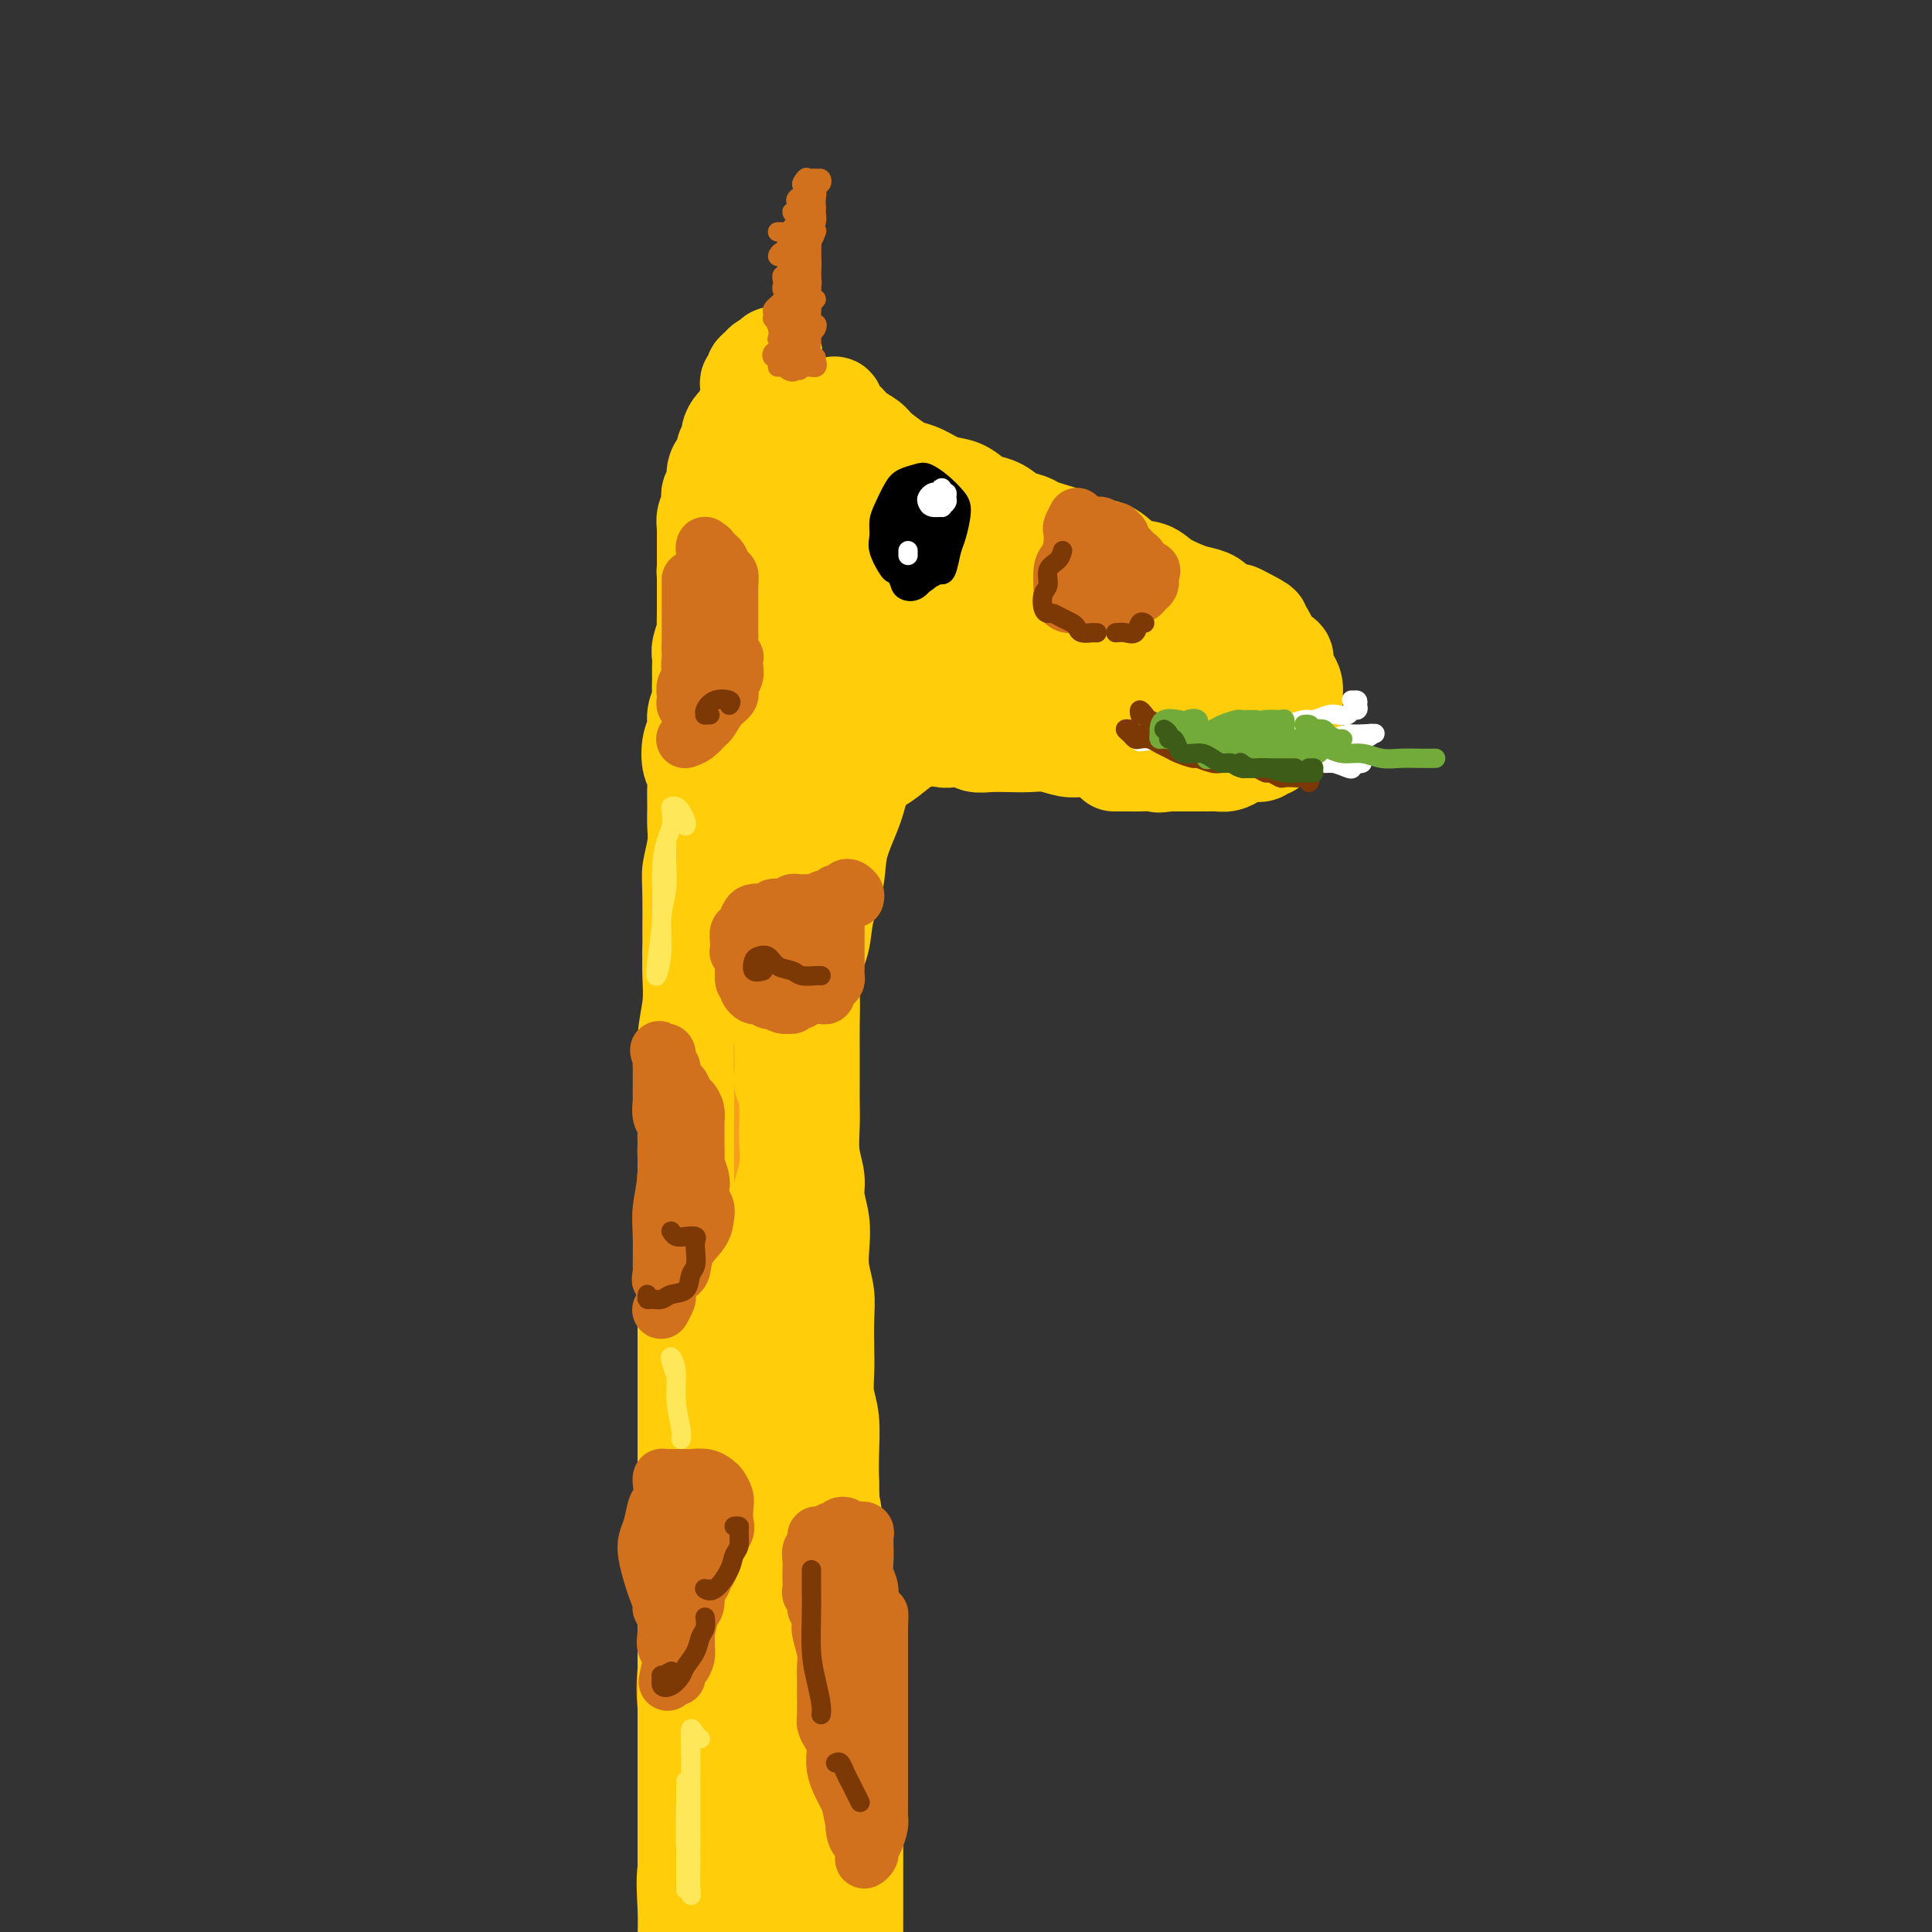 <svg viewBox='0 0 400 400' version='1.1' xmlns='http://www.w3.org/2000/svg' xmlns:xlink='http://www.w3.org/1999/xlink'><rect x="0" y="0" width="400" height="400" fill="#333333" stroke="none"/><g fill='none' stroke='rgb(210,113,29)' stroke-width='20' stroke-linecap='round' stroke-linejoin='round'><path d='M144,391c-0.423,-0.140 -0.845,-0.281 -1,0c-0.155,0.281 -0.042,0.982 0,1c0.042,0.018 0.011,-0.647 0,-1c-0.011,-0.353 -0.004,-0.395 0,-1c0.004,-0.605 0.005,-1.774 0,-3c-0.005,-1.226 -0.015,-2.509 0,-4c0.015,-1.491 0.057,-3.189 0,-5c-0.057,-1.811 -0.211,-3.735 0,-6c0.211,-2.265 0.788,-4.871 1,-7c0.212,-2.129 0.061,-3.782 0,-6c-0.061,-2.218 -0.031,-5.002 0,-7c0.031,-1.998 0.065,-3.212 0,-5c-0.065,-1.788 -0.228,-4.152 0,-6c0.228,-1.848 0.846,-3.182 1,-5c0.154,-1.818 -0.155,-4.121 0,-6c0.155,-1.879 0.774,-3.334 1,-5c0.226,-1.666 0.061,-3.543 0,-5c-0.061,-1.457 -0.016,-2.493 0,-4c0.016,-1.507 0.003,-3.484 0,-5c-0.003,-1.516 0.003,-2.572 0,-4c-0.003,-1.428 -0.015,-3.228 0,-5c0.015,-1.772 0.057,-3.516 0,-5c-0.057,-1.484 -0.211,-2.707 0,-4c0.211,-1.293 0.789,-2.656 1,-4c0.211,-1.344 0.057,-2.670 0,-4c-0.057,-1.330 -0.016,-2.666 0,-4c0.016,-1.334 0.008,-2.667 0,-4'/><path d='M147,277c0.480,-18.594 0.181,-8.078 0,-5c-0.181,3.078 -0.245,-1.280 0,-4c0.245,-2.720 0.798,-3.801 1,-5c0.202,-1.199 0.054,-2.515 0,-4c-0.054,-1.485 -0.015,-3.137 0,-5c0.015,-1.863 0.004,-3.936 0,-6c-0.004,-2.064 -0.001,-4.119 0,-6c0.001,-1.881 0.000,-3.587 0,-5c-0.000,-1.413 -0.000,-2.535 0,-4c0.000,-1.465 0.000,-3.275 0,-5c-0.000,-1.725 -0.000,-3.364 0,-5c0.000,-1.636 0.000,-3.268 0,-5c-0.000,-1.732 -0.000,-3.563 0,-5c0.000,-1.437 0.001,-2.481 0,-4c-0.001,-1.519 -0.004,-3.515 0,-5c0.004,-1.485 0.015,-2.460 0,-4c-0.015,-1.540 -0.057,-3.647 0,-5c0.057,-1.353 0.212,-1.954 0,-3c-0.212,-1.046 -0.790,-2.538 -1,-4c-0.210,-1.462 -0.053,-2.895 0,-4c0.053,-1.105 0.000,-1.883 0,-3c-0.000,-1.117 0.053,-2.572 0,-4c-0.053,-1.428 -0.210,-2.829 0,-4c0.210,-1.171 0.788,-2.112 1,-3c0.212,-0.888 0.057,-1.722 0,-3c-0.057,-1.278 -0.015,-2.999 0,-4c0.015,-1.001 0.004,-1.282 0,-2c-0.004,-0.718 -0.001,-1.873 0,-3c0.001,-1.127 0.000,-2.227 0,-3c-0.000,-0.773 -0.000,-1.221 0,-2c0.000,-0.779 0.000,-1.890 0,-3'/><path d='M148,150c0.155,-20.005 0.041,-6.516 0,-2c-0.041,4.516 -0.011,0.059 0,-2c0.011,-2.059 0.003,-1.722 0,-2c-0.003,-0.278 -0.001,-1.173 0,-2c0.001,-0.827 0.000,-1.585 0,-2c-0.000,-0.415 0.000,-0.486 0,-1c-0.000,-0.514 -0.001,-1.470 0,-2c0.001,-0.530 0.004,-0.632 0,-1c-0.004,-0.368 -0.015,-1.002 0,-2c0.015,-0.998 0.057,-2.361 0,-3c-0.057,-0.639 -0.211,-0.555 0,-1c0.211,-0.445 0.789,-1.418 1,-2c0.211,-0.582 0.057,-0.773 0,-1c-0.057,-0.227 -0.015,-0.492 0,-1c0.015,-0.508 0.004,-1.260 0,-1c-0.004,0.260 -0.001,1.532 0,2c0.001,0.468 0.000,0.134 0,0c-0.000,-0.134 -0.000,-0.067 0,0'/></g>
<g fill='none' stroke='rgb(249,158,27)' stroke-width='20' stroke-linecap='round' stroke-linejoin='round'><path d='M144,392c0.000,0.531 0.000,1.063 0,1c-0.000,-0.063 -0.000,-0.720 0,-1c0.000,-0.280 0.001,-0.183 0,-1c-0.001,-0.817 -0.004,-2.549 0,-4c0.004,-1.451 0.016,-2.620 0,-4c-0.016,-1.380 -0.060,-2.972 0,-5c0.060,-2.028 0.225,-4.493 0,-7c-0.225,-2.507 -0.841,-5.055 -1,-7c-0.159,-1.945 0.138,-3.287 0,-5c-0.138,-1.713 -0.713,-3.799 -1,-6c-0.287,-2.201 -0.287,-4.519 0,-7c0.287,-2.481 0.860,-5.125 1,-7c0.140,-1.875 -0.155,-2.982 0,-5c0.155,-2.018 0.760,-4.946 1,-7c0.240,-2.054 0.117,-3.235 0,-5c-0.117,-1.765 -0.227,-4.115 0,-6c0.227,-1.885 0.792,-3.304 1,-5c0.208,-1.696 0.060,-3.669 0,-6c-0.060,-2.331 -0.030,-5.020 0,-7c0.030,-1.980 0.061,-3.249 0,-5c-0.061,-1.751 -0.212,-3.983 0,-6c0.212,-2.017 0.789,-3.819 1,-6c0.211,-2.181 0.057,-4.742 0,-7c-0.057,-2.258 -0.015,-4.214 0,-6c0.015,-1.786 0.004,-3.404 0,-5c-0.004,-1.596 -0.001,-3.170 0,-5c0.001,-1.830 0.001,-3.915 0,-6'/><path d='M146,252c0.841,-15.439 0.943,-7.038 1,-5c0.057,2.038 0.068,-2.288 0,-5c-0.068,-2.712 -0.214,-3.810 0,-5c0.214,-1.190 0.789,-2.472 1,-4c0.211,-1.528 0.056,-3.304 0,-5c-0.056,-1.696 -0.015,-3.314 0,-5c0.015,-1.686 0.004,-3.441 0,-5c-0.004,-1.559 -0.001,-2.923 0,-4c0.001,-1.077 0.000,-1.867 0,-3c-0.000,-1.133 -0.000,-2.610 0,-4c0.000,-1.390 0.000,-2.693 0,-4c-0.000,-1.307 -0.000,-2.618 0,-4c0.000,-1.382 0.000,-2.834 0,-4c-0.000,-1.166 0.000,-2.048 0,-3c-0.000,-0.952 -0.000,-1.976 0,-3c0.000,-1.024 0.000,-2.048 0,-3c-0.000,-0.952 -0.000,-1.834 0,-3c0.000,-1.166 0.000,-2.618 0,-4c-0.000,-1.382 -0.001,-2.695 0,-4c0.001,-1.305 0.004,-2.603 0,-4c-0.004,-1.397 -0.015,-2.894 0,-4c0.015,-1.106 0.057,-1.822 0,-3c-0.057,-1.178 -0.211,-2.820 0,-4c0.211,-1.180 0.788,-1.898 1,-3c0.212,-1.102 0.061,-2.586 0,-4c-0.061,-1.414 -0.030,-2.757 0,-4c0.030,-1.243 0.060,-2.385 0,-3c-0.060,-0.615 -0.208,-0.704 0,-1c0.208,-0.296 0.774,-0.799 1,-1c0.226,-0.201 0.113,-0.101 0,0'/></g>
<g fill='none' stroke='rgb(255,205,10)' stroke-width='20' stroke-linecap='round' stroke-linejoin='round'><path d='M143,388c-0.423,0.360 -0.845,0.719 -1,1c-0.155,0.281 -0.041,0.482 0,1c0.041,0.518 0.011,1.352 0,1c-0.011,-0.352 -0.003,-1.889 0,-3c0.003,-1.111 0.001,-1.797 0,-3c-0.001,-1.203 -0.000,-2.924 0,-5c0.000,-2.076 0.000,-4.509 0,-7c-0.000,-2.491 -0.000,-5.041 0,-8c0.000,-2.959 0.000,-6.329 0,-10c-0.000,-3.671 -0.000,-7.644 0,-11c0.000,-3.356 0.000,-6.095 0,-9c-0.000,-2.905 -0.000,-5.976 0,-9c0.000,-3.024 0.000,-6.001 0,-9c-0.000,-2.999 -0.000,-6.021 0,-9c0.000,-2.979 0.000,-5.914 0,-9c-0.000,-3.086 -0.000,-6.321 0,-9c0.000,-2.679 0.000,-4.802 0,-7c-0.000,-2.198 -0.000,-4.473 0,-7c0.000,-2.527 0.000,-5.307 0,-8c-0.000,-2.693 -0.000,-5.299 0,-8c0.000,-2.701 0.000,-5.495 0,-8c-0.000,-2.505 -0.001,-4.720 0,-7c0.001,-2.280 0.004,-4.625 0,-7c-0.004,-2.375 -0.015,-4.781 0,-7c0.015,-2.219 0.057,-4.252 0,-7c-0.057,-2.748 -0.211,-6.211 0,-9c0.211,-2.789 0.788,-4.905 1,-7c0.212,-2.095 0.061,-4.170 0,-6c-0.061,-1.830 -0.030,-3.415 0,-5'/><path d='M143,197c0.150,-30.860 0.026,-11.009 0,-5c-0.026,6.009 0.046,-1.824 0,-6c-0.046,-4.176 -0.209,-4.697 0,-6c0.209,-1.303 0.789,-3.389 1,-5c0.211,-1.611 0.053,-2.747 0,-4c-0.053,-1.253 -0.001,-2.621 0,-4c0.001,-1.379 -0.048,-2.767 0,-4c0.048,-1.233 0.194,-2.311 0,-3c-0.194,-0.689 -0.728,-0.989 -1,-2c-0.272,-1.011 -0.283,-2.732 0,-4c0.283,-1.268 0.860,-2.084 1,-3c0.140,-0.916 -0.159,-1.932 0,-3c0.159,-1.068 0.775,-2.187 1,-3c0.225,-0.813 0.061,-1.320 0,-2c-0.061,-0.680 -0.017,-1.532 0,-2c0.017,-0.468 0.008,-0.553 0,-1c-0.008,-0.447 -0.016,-1.255 0,-2c0.016,-0.745 0.057,-1.426 0,-2c-0.057,-0.574 -0.211,-1.042 0,-2c0.211,-0.958 0.789,-2.407 1,-3c0.211,-0.593 0.057,-0.329 0,-1c-0.057,-0.671 -0.015,-2.278 0,-3c0.015,-0.722 0.004,-0.561 0,-1c-0.004,-0.439 -0.001,-1.479 0,-2c0.001,-0.521 -0.001,-0.521 0,-1c0.001,-0.479 0.003,-1.435 0,-2c-0.003,-0.565 -0.012,-0.740 0,-1c0.012,-0.260 0.044,-0.606 0,-1c-0.044,-0.394 -0.166,-0.837 0,-1c0.166,-0.163 0.619,-0.047 1,0c0.381,0.047 0.691,0.023 1,0'/><path d='M148,118c0.956,-5.569 0.848,-1.492 1,0c0.152,1.492 0.566,0.398 1,0c0.434,-0.398 0.890,-0.101 1,0c0.110,0.101 -0.124,0.006 0,0c0.124,-0.006 0.607,0.078 1,0c0.393,-0.078 0.696,-0.316 1,0c0.304,0.316 0.610,1.187 1,2c0.390,0.813 0.864,1.569 1,2c0.136,0.431 -0.065,0.538 0,1c0.065,0.462 0.396,1.278 1,2c0.604,0.722 1.482,1.350 2,2c0.518,0.650 0.675,1.322 1,2c0.325,0.678 0.818,1.363 1,2c0.182,0.637 0.053,1.227 0,2c-0.053,0.773 -0.028,1.728 0,3c0.028,1.272 0.060,2.861 0,4c-0.060,1.139 -0.213,1.829 0,3c0.213,1.171 0.793,2.822 1,4c0.207,1.178 0.041,1.882 0,3c-0.041,1.118 0.042,2.649 0,4c-0.042,1.351 -0.208,2.521 0,4c0.208,1.479 0.789,3.267 1,5c0.211,1.733 0.053,3.410 0,5c-0.053,1.590 0.000,3.093 0,5c-0.000,1.907 -0.054,4.219 0,6c0.054,1.781 0.214,3.031 0,5c-0.214,1.969 -0.803,4.657 -1,7c-0.197,2.343 -0.001,4.339 0,6c0.001,1.661 -0.192,2.986 0,5c0.192,2.014 0.769,4.718 1,7c0.231,2.282 0.115,4.141 0,6'/><path d='M162,215c0.247,14.307 -0.137,8.073 0,7c0.137,-1.073 0.793,3.015 1,6c0.207,2.985 -0.036,4.866 0,7c0.036,2.134 0.349,4.521 0,7c-0.349,2.479 -1.362,5.049 -2,8c-0.638,2.951 -0.903,6.284 -1,9c-0.097,2.716 -0.026,4.815 0,7c0.026,2.185 0.007,4.455 0,7c-0.007,2.545 -0.002,5.366 0,8c0.002,2.634 0.000,5.083 0,8c-0.000,2.917 -0.000,6.304 0,9c0.000,2.696 0.000,4.702 0,7c-0.000,2.298 -0.000,4.888 0,7c0.000,2.112 0.000,3.744 0,6c-0.000,2.256 -0.000,5.134 0,8c0.000,2.866 0.000,5.719 0,8c-0.000,2.281 -0.000,3.992 0,6c0.000,2.008 0.000,4.315 0,6c-0.000,1.685 -0.000,2.747 0,4c0.000,1.253 0.000,2.695 0,4c-0.000,1.305 -0.000,2.472 0,4c0.000,1.528 0.000,3.416 0,5c-0.000,1.584 -0.000,2.864 0,4c0.000,1.136 0.000,2.127 0,3c-0.000,0.873 -0.000,1.626 0,3c0.000,1.374 0.001,3.367 0,5c-0.001,1.633 -0.003,2.904 0,4c0.003,1.096 0.011,2.015 0,3c-0.011,0.985 -0.041,2.034 0,3c0.041,0.966 0.155,1.847 0,3c-0.155,1.153 -0.577,2.576 -1,4'/><path d='M159,395c-0.464,28.605 -0.124,10.119 0,4c0.124,-6.119 0.033,0.129 0,3c-0.033,2.871 -0.009,2.366 0,3c0.009,0.634 0.003,2.408 0,3c-0.003,0.592 -0.005,0.001 0,0c0.005,-0.001 0.015,0.588 0,1c-0.015,0.412 -0.056,0.646 0,-1c0.056,-1.646 0.207,-5.174 0,-7c-0.207,-1.826 -0.774,-1.950 -1,-2c-0.226,-0.050 -0.113,-0.025 0,0'/><path d='M152,357c-0.002,0.775 -0.005,1.550 0,2c0.005,0.450 0.016,0.576 0,1c-0.016,0.424 -0.060,1.147 0,2c0.060,0.853 0.223,1.836 0,3c-0.223,1.164 -0.833,2.507 -1,4c-0.167,1.493 0.109,3.134 0,5c-0.109,1.866 -0.604,3.956 -1,6c-0.396,2.044 -0.695,4.042 -1,6c-0.305,1.958 -0.618,3.875 -1,6c-0.382,2.125 -0.833,4.456 -1,6c-0.167,1.544 -0.048,2.301 0,3c0.048,0.699 0.027,1.341 0,1c-0.027,-0.341 -0.059,-1.666 0,-3c0.059,-1.334 0.209,-2.676 0,-4c-0.209,-1.324 -0.776,-2.631 -1,-4c-0.224,-1.369 -0.106,-2.799 0,-4c0.106,-1.201 0.200,-2.171 0,-3c-0.200,-0.829 -0.695,-1.516 -1,-2c-0.305,-0.484 -0.422,-0.766 -1,0c-0.578,0.766 -1.619,2.581 -2,5c-0.381,2.419 -0.102,5.442 0,8c0.102,2.558 0.027,4.650 0,7c-0.027,2.350 -0.008,4.957 0,6c0.008,1.043 0.004,0.521 0,0'/><path d='M165,147c-0.079,-0.392 -0.158,-0.784 0,-1c0.158,-0.216 0.552,-0.255 1,0c0.448,0.255 0.951,0.804 2,1c1.049,0.196 2.643,0.039 4,0c1.357,-0.039 2.476,0.041 4,0c1.524,-0.041 3.453,-0.203 5,0c1.547,0.203 2.713,0.772 4,1c1.287,0.228 2.696,0.117 4,0c1.304,-0.117 2.503,-0.238 4,0c1.497,0.238 3.293,0.835 5,1c1.707,0.165 3.326,-0.100 5,0c1.674,0.100 3.402,0.567 5,1c1.598,0.433 3.064,0.833 5,1c1.936,0.167 4.341,0.101 6,0c1.659,-0.101 2.572,-0.238 4,0c1.428,0.238 3.372,0.849 5,1c1.628,0.151 2.939,-0.160 4,0c1.061,0.160 1.872,0.790 3,1c1.128,0.210 2.572,-0.000 4,0c1.428,0.000 2.839,0.211 4,0c1.161,-0.211 2.072,-0.844 3,-1c0.928,-0.156 1.872,0.165 3,0c1.128,-0.165 2.438,-0.815 3,-1c0.562,-0.185 0.374,0.094 1,0c0.626,-0.094 2.065,-0.561 3,-1c0.935,-0.439 1.367,-0.849 2,-1c0.633,-0.151 1.467,-0.043 2,0c0.533,0.043 0.767,0.022 1,0'/><path d='M261,149c4.265,-0.858 1.927,-1.005 1,-1c-0.927,0.005 -0.445,0.160 0,0c0.445,-0.160 0.852,-0.637 1,-1c0.148,-0.363 0.036,-0.612 0,-1c-0.036,-0.388 0.003,-0.916 0,-1c-0.003,-0.084 -0.049,0.277 0,0c0.049,-0.277 0.194,-1.191 0,-2c-0.194,-0.809 -0.725,-1.511 -1,-2c-0.275,-0.489 -0.292,-0.764 -1,-1c-0.708,-0.236 -2.106,-0.435 -3,-1c-0.894,-0.565 -1.284,-1.498 -2,-2c-0.716,-0.502 -1.759,-0.572 -3,-1c-1.241,-0.428 -2.680,-1.214 -4,-2c-1.320,-0.786 -2.521,-1.573 -4,-2c-1.479,-0.427 -3.238,-0.493 -5,-1c-1.762,-0.507 -3.528,-1.456 -5,-2c-1.472,-0.544 -2.650,-0.684 -4,-1c-1.350,-0.316 -2.872,-0.810 -4,-1c-1.128,-0.190 -1.864,-0.077 -3,0c-1.136,0.077 -2.673,0.119 -4,0c-1.327,-0.119 -2.444,-0.398 -4,-1c-1.556,-0.602 -3.553,-1.528 -5,-2c-1.447,-0.472 -2.345,-0.490 -4,-1c-1.655,-0.510 -4.066,-1.513 -6,-2c-1.934,-0.487 -3.392,-0.459 -5,-1c-1.608,-0.541 -3.367,-1.651 -5,-2c-1.633,-0.349 -3.139,0.064 -5,0c-1.861,-0.064 -4.076,-0.605 -6,-1c-1.924,-0.395 -3.556,-0.645 -5,-1c-1.444,-0.355 -2.698,-0.816 -4,-1c-1.302,-0.184 -2.651,-0.092 -4,0'/><path d='M167,115c-12.576,-2.617 -5.016,-0.660 -3,0c2.016,0.660 -1.512,0.022 -3,0c-1.488,-0.022 -0.936,0.571 -1,1c-0.064,0.429 -0.745,0.696 -1,1c-0.255,0.304 -0.085,0.647 0,1c0.085,0.353 0.085,0.716 1,1c0.915,0.284 2.747,0.489 4,1c1.253,0.511 1.929,1.330 4,2c2.071,0.670 5.538,1.192 9,2c3.462,0.808 6.920,1.901 11,3c4.080,1.099 8.781,2.203 13,3c4.219,0.797 7.954,1.286 12,2c4.046,0.714 8.402,1.655 12,2c3.598,0.345 6.439,0.096 10,0c3.561,-0.096 7.842,-0.040 11,0c3.158,0.040 5.193,0.063 7,0c1.807,-0.063 3.387,-0.213 4,0c0.613,0.213 0.259,0.790 0,1c-0.259,0.210 -0.424,0.054 -1,0c-0.576,-0.054 -1.565,-0.007 -3,0c-1.435,0.007 -3.318,-0.026 -5,0c-1.682,0.026 -3.163,0.112 -5,0c-1.837,-0.112 -4.031,-0.422 -6,-1c-1.969,-0.578 -3.712,-1.423 -6,-2c-2.288,-0.577 -5.121,-0.887 -8,-1c-2.879,-0.113 -5.805,-0.030 -9,0c-3.195,0.030 -6.661,0.008 -10,0c-3.339,-0.008 -6.553,-0.002 -9,0c-2.447,0.002 -4.128,0.001 -6,0c-1.872,-0.001 -3.936,-0.000 -6,0'/><path d='M183,131c-12.436,-0.415 -6.525,0.049 -5,0c1.525,-0.049 -1.335,-0.611 -3,-1c-1.665,-0.389 -2.135,-0.605 -3,-1c-0.865,-0.395 -2.125,-0.968 -2,-1c0.125,-0.032 1.637,0.476 3,1c1.363,0.524 2.579,1.065 4,2c1.421,0.935 3.046,2.264 5,3c1.954,0.736 4.235,0.878 7,2c2.765,1.122 6.014,3.225 8,4c1.986,0.775 2.710,0.221 3,0c0.290,-0.221 0.145,-0.111 0,0'/><path d='M173,143c-0.314,0.455 -0.629,0.910 -1,1c-0.371,0.090 -0.799,-0.187 -1,0c-0.201,0.187 -0.175,0.836 0,1c0.175,0.164 0.498,-0.158 1,0c0.502,0.158 1.182,0.797 2,1c0.818,0.203 1.774,-0.030 3,0c1.226,0.030 2.722,0.322 4,1c1.278,0.678 2.338,1.740 3,2c0.662,0.260 0.925,-0.284 2,0c1.075,0.284 2.963,1.396 4,2c1.037,0.604 1.222,0.702 2,1c0.778,0.298 2.150,0.798 3,1c0.850,0.202 1.178,0.107 2,0c0.822,-0.107 2.137,-0.224 3,0c0.863,0.224 1.272,0.791 2,1c0.728,0.209 1.773,0.060 3,0c1.227,-0.060 2.636,-0.030 4,0c1.364,0.030 2.685,0.061 4,0c1.315,-0.061 2.625,-0.212 4,0c1.375,0.212 2.816,0.788 4,1c1.184,0.212 2.112,0.061 3,0c0.888,-0.061 1.737,-0.030 3,0c1.263,0.030 2.941,0.061 4,0c1.059,-0.061 1.499,-0.213 2,0c0.501,0.213 1.064,0.790 2,1c0.936,0.210 2.246,0.053 3,0c0.754,-0.053 0.954,-0.003 2,0c1.046,0.003 2.940,-0.040 4,0c1.060,0.040 1.285,0.165 2,0c0.715,-0.165 1.918,-0.618 3,-1c1.082,-0.382 2.041,-0.691 3,-1'/><path d='M252,154c9.168,-0.073 3.588,-0.754 2,-1c-1.588,-0.246 0.817,-0.056 2,0c1.183,0.056 1.143,-0.023 1,0c-0.143,0.023 -0.389,0.147 0,0c0.389,-0.147 1.415,-0.565 2,-1c0.585,-0.435 0.731,-0.886 1,-1c0.269,-0.114 0.660,0.110 1,0c0.340,-0.110 0.627,-0.553 1,-1c0.373,-0.447 0.832,-0.898 1,-1c0.168,-0.102 0.046,0.145 0,0c-0.046,-0.145 -0.015,-0.682 0,-1c0.015,-0.318 0.015,-0.418 0,-1c-0.015,-0.582 -0.044,-1.647 0,-2c0.044,-0.353 0.162,0.006 0,0c-0.162,-0.006 -0.605,-0.378 -1,-1c-0.395,-0.622 -0.744,-1.494 -1,-2c-0.256,-0.506 -0.419,-0.646 -1,-1c-0.581,-0.354 -1.580,-0.920 -2,-1c-0.420,-0.080 -0.263,0.328 -1,0c-0.737,-0.328 -2.369,-1.390 -3,-2c-0.631,-0.610 -0.260,-0.768 -1,-1c-0.740,-0.232 -2.592,-0.537 -4,-1c-1.408,-0.463 -2.373,-1.083 -3,-2c-0.627,-0.917 -0.917,-2.129 -2,-3c-1.083,-0.871 -2.961,-1.400 -4,-2c-1.039,-0.600 -1.240,-1.270 -2,-2c-0.760,-0.730 -2.079,-1.519 -3,-2c-0.921,-0.481 -1.443,-0.655 -2,-1c-0.557,-0.345 -1.150,-0.862 -2,-1c-0.850,-0.138 -1.957,0.103 -3,0c-1.043,-0.103 -2.021,-0.552 -3,-1'/><path d='M225,122c-5.951,-3.349 -3.330,-2.221 -3,-2c0.330,0.221 -1.631,-0.466 -3,-1c-1.369,-0.534 -2.146,-0.916 -3,-1c-0.854,-0.084 -1.784,0.131 -3,0c-1.216,-0.131 -2.719,-0.609 -4,-1c-1.281,-0.391 -2.339,-0.697 -3,-1c-0.661,-0.303 -0.926,-0.605 -2,-1c-1.074,-0.395 -2.958,-0.883 -4,-1c-1.042,-0.117 -1.241,0.137 -2,0c-0.759,-0.137 -2.077,-0.666 -3,-1c-0.923,-0.334 -1.452,-0.472 -2,-1c-0.548,-0.528 -1.117,-1.447 -2,-2c-0.883,-0.553 -2.082,-0.741 -3,-1c-0.918,-0.259 -1.555,-0.590 -2,-1c-0.445,-0.410 -0.696,-0.898 -1,-1c-0.304,-0.102 -0.659,0.184 -1,0c-0.341,-0.184 -0.667,-0.837 -1,-1c-0.333,-0.163 -0.671,0.162 -1,0c-0.329,-0.162 -0.648,-0.813 -1,-1c-0.352,-0.187 -0.737,0.090 -1,0c-0.263,-0.090 -0.403,-0.546 -1,-1c-0.597,-0.454 -1.653,-0.905 -2,-1c-0.347,-0.095 0.013,0.167 0,0c-0.013,-0.167 -0.399,-0.763 -1,-1c-0.601,-0.237 -1.418,-0.115 -2,0c-0.582,0.115 -0.929,0.224 -1,0c-0.071,-0.224 0.136,-0.781 0,-1c-0.136,-0.219 -0.614,-0.100 -1,0c-0.386,0.100 -0.681,0.181 -1,0c-0.319,-0.181 -0.663,-0.623 -1,-1c-0.337,-0.377 -0.669,-0.688 -1,-1'/><path d='M169,99c-4.248,-2.344 -1.869,-1.206 -1,-1c0.869,0.206 0.229,-0.522 0,-1c-0.229,-0.478 -0.046,-0.705 0,-1c0.046,-0.295 -0.044,-0.656 0,-1c0.044,-0.344 0.223,-0.670 0,-1c-0.223,-0.330 -0.848,-0.666 -1,-1c-0.152,-0.334 0.171,-0.668 0,-1c-0.171,-0.332 -0.834,-0.663 -1,-1c-0.166,-0.337 0.167,-0.680 0,-1c-0.167,-0.320 -0.832,-0.619 -1,-1c-0.168,-0.381 0.161,-0.845 0,-1c-0.161,-0.155 -0.813,-0.000 -1,0c-0.187,0.000 0.091,-0.154 0,0c-0.091,0.154 -0.550,0.615 -1,1c-0.450,0.385 -0.891,0.694 -1,1c-0.109,0.306 0.115,0.611 0,1c-0.115,0.389 -0.570,0.864 -1,1c-0.430,0.136 -0.836,-0.066 -1,0c-0.164,0.066 -0.085,0.402 0,1c0.085,0.598 0.176,1.460 0,2c-0.176,0.540 -0.620,0.760 -1,1c-0.380,0.240 -0.694,0.502 -1,1c-0.306,0.498 -0.602,1.232 -1,2c-0.398,0.768 -0.898,1.571 -1,2c-0.102,0.429 0.194,0.485 0,1c-0.194,0.515 -0.877,1.489 -1,2c-0.123,0.511 0.313,0.561 0,1c-0.313,0.439 -1.375,1.268 -2,2c-0.625,0.732 -0.812,1.366 -1,2'/><path d='M152,109c-2.101,3.374 -1.352,1.309 -1,1c0.352,-0.309 0.308,1.136 0,2c-0.308,0.864 -0.881,1.146 -1,2c-0.119,0.854 0.216,2.280 0,3c-0.216,0.720 -0.981,0.732 -1,1c-0.019,0.268 0.709,0.791 1,1c0.291,0.209 0.146,0.105 0,0'/><path d='M159,98c-0.009,-0.461 -0.018,-0.923 0,-1c0.018,-0.077 0.064,0.229 0,1c-0.064,0.771 -0.238,2.007 -1,3c-0.762,0.993 -2.113,1.744 -3,3c-0.887,1.256 -1.310,3.017 -2,5c-0.690,1.983 -1.647,4.188 -2,5c-0.353,0.812 -0.101,0.232 0,0c0.101,-0.232 0.050,-0.116 0,0'/><path d='M146,121c0.000,-0.343 0.000,-0.686 0,-1c-0.000,-0.314 -0.000,-0.599 0,-1c0.000,-0.401 0.000,-0.917 0,-1c-0.000,-0.083 -0.000,0.268 0,0c0.000,-0.268 0.000,-1.156 0,-2c-0.000,-0.844 -0.001,-1.643 0,-2c0.001,-0.357 0.004,-0.271 0,-1c-0.004,-0.729 -0.015,-2.274 0,-3c0.015,-0.726 0.055,-0.632 0,-1c-0.055,-0.368 -0.207,-1.196 0,-2c0.207,-0.804 0.773,-1.584 1,-2c0.227,-0.416 0.116,-0.469 0,-1c-0.116,-0.531 -0.237,-1.542 0,-2c0.237,-0.458 0.833,-0.364 1,-1c0.167,-0.636 -0.095,-2.001 0,-3c0.095,-0.999 0.546,-1.632 1,-2c0.454,-0.368 0.909,-0.470 1,-1c0.091,-0.530 -0.183,-1.489 0,-2c0.183,-0.511 0.822,-0.573 1,-1c0.178,-0.427 -0.106,-1.218 0,-2c0.106,-0.782 0.603,-1.557 1,-2c0.397,-0.443 0.695,-0.556 1,-1c0.305,-0.444 0.617,-1.218 1,-2c0.383,-0.782 0.839,-1.571 1,-2c0.161,-0.429 0.028,-0.496 0,-1c-0.028,-0.504 0.048,-1.444 0,-2c-0.048,-0.556 -0.220,-0.727 0,-1c0.220,-0.273 0.832,-0.648 1,-1c0.168,-0.352 -0.110,-0.682 0,-1c0.110,-0.318 0.606,-0.624 1,-1c0.394,-0.376 0.684,-0.822 1,-1c0.316,-0.178 0.658,-0.089 1,0'/><path d='M159,75c1.941,-3.380 1.293,-0.329 1,1c-0.293,1.329 -0.232,0.938 0,1c0.232,0.062 0.635,0.578 1,1c0.365,0.422 0.692,0.750 1,1c0.308,0.250 0.597,0.423 1,1c0.403,0.577 0.919,1.558 1,2c0.081,0.442 -0.274,0.344 0,1c0.274,0.656 1.177,2.067 2,3c0.823,0.933 1.566,1.388 2,2c0.434,0.612 0.557,1.379 1,2c0.443,0.621 1.204,1.095 2,2c0.796,0.905 1.625,2.243 2,3c0.375,0.757 0.296,0.935 1,2c0.704,1.065 2.189,3.018 3,4c0.811,0.982 0.946,0.995 1,1c0.054,0.005 0.027,0.003 0,0'/><path d='M170,84c0.343,-0.015 0.687,-0.030 1,0c0.313,0.030 0.596,0.105 1,0c0.404,-0.105 0.927,-0.390 1,0c0.073,0.390 -0.306,1.454 0,2c0.306,0.546 1.297,0.573 2,1c0.703,0.427 1.118,1.252 2,2c0.882,0.748 2.230,1.418 3,2c0.770,0.582 0.960,1.077 2,2c1.040,0.923 2.928,2.274 4,3c1.072,0.726 1.327,0.828 2,1c0.673,0.172 1.765,0.413 3,1c1.235,0.587 2.613,1.518 4,2c1.387,0.482 2.783,0.514 4,1c1.217,0.486 2.255,1.426 3,2c0.745,0.574 1.196,0.784 2,1c0.804,0.216 1.961,0.439 3,1c1.039,0.561 1.959,1.460 3,2c1.041,0.540 2.204,0.722 3,1c0.796,0.278 1.227,0.652 2,1c0.773,0.348 1.890,0.668 3,1c1.110,0.332 2.214,0.674 3,1c0.786,0.326 1.253,0.636 2,1c0.747,0.364 1.773,0.783 3,1c1.227,0.217 2.653,0.233 4,1c1.347,0.767 2.615,2.286 4,3c1.385,0.714 2.889,0.624 4,1c1.111,0.376 1.831,1.218 3,2c1.169,0.782 2.788,1.505 4,2c1.212,0.495 2.015,0.761 3,1c0.985,0.239 2.150,0.449 3,1c0.850,0.551 1.386,1.443 2,2c0.614,0.557 1.307,0.778 2,1'/><path d='M255,127c11.075,4.748 4.263,1.117 2,0c-2.263,-1.117 0.024,0.281 1,1c0.976,0.719 0.641,0.760 1,1c0.359,0.240 1.410,0.679 2,1c0.590,0.321 0.718,0.523 1,1c0.282,0.477 0.719,1.230 1,2c0.281,0.770 0.405,1.557 1,2c0.595,0.443 1.662,0.542 2,1c0.338,0.458 -0.053,1.274 0,2c0.053,0.726 0.550,1.363 1,2c0.450,0.637 0.853,1.275 1,2c0.147,0.725 0.037,1.538 0,2c-0.037,0.462 0.000,0.574 0,1c-0.000,0.426 -0.038,1.166 0,2c0.038,0.834 0.152,1.762 0,2c-0.152,0.238 -0.569,-0.216 -1,0c-0.431,0.216 -0.875,1.100 -1,2c-0.125,0.900 0.071,1.814 0,2c-0.071,0.186 -0.407,-0.357 -1,0c-0.593,0.357 -1.443,1.615 -2,2c-0.557,0.385 -0.821,-0.103 -1,0c-0.179,0.103 -0.275,0.798 -1,1c-0.725,0.202 -2.081,-0.090 -3,0c-0.919,0.090 -1.401,0.560 -2,1c-0.599,0.440 -1.315,0.850 -2,1c-0.685,0.150 -1.338,0.040 -2,0c-0.662,-0.040 -1.332,-0.011 -2,0c-0.668,0.011 -1.334,0.003 -2,0c-0.666,-0.003 -1.333,-0.001 -2,0c-0.667,0.001 -1.333,0.000 -2,0c-0.667,-0.000 -1.333,-0.000 -2,0'/><path d='M242,158c-3.478,0.464 -1.674,0.124 -2,0c-0.326,-0.124 -2.781,-0.033 -4,0c-1.219,0.033 -1.203,0.009 -2,0c-0.797,-0.009 -2.407,-0.002 -3,0c-0.593,0.002 -0.169,0.001 0,0c0.169,-0.001 0.085,-0.000 0,0'/><path d='M201,152c-0.355,-0.001 -0.709,-0.001 -1,0c-0.291,0.001 -0.518,0.004 -1,0c-0.482,-0.004 -1.219,-0.014 -2,0c-0.781,0.014 -1.606,0.052 -2,0c-0.394,-0.052 -0.359,-0.195 -1,0c-0.641,0.195 -1.960,0.726 -3,1c-1.040,0.274 -1.801,0.289 -3,1c-1.199,0.711 -2.835,2.118 -4,3c-1.165,0.882 -1.859,1.238 -3,2c-1.141,0.762 -2.728,1.929 -4,3c-1.272,1.071 -2.228,2.046 -3,3c-0.772,0.954 -1.358,1.886 -2,3c-0.642,1.114 -1.338,2.411 -2,4c-0.662,1.589 -1.288,3.469 -2,5c-0.712,1.531 -1.510,2.712 -2,4c-0.490,1.288 -0.671,2.685 -1,4c-0.329,1.315 -0.806,2.550 -1,4c-0.194,1.450 -0.104,3.115 0,5c0.104,1.885 0.224,3.990 0,6c-0.224,2.010 -0.792,3.927 -1,6c-0.208,2.073 -0.056,4.303 0,6c0.056,1.697 0.015,2.861 0,4c-0.015,1.139 -0.004,2.254 0,3c0.004,0.746 0.001,1.124 0,1c-0.001,-0.124 -0.000,-0.750 0,-1c0.000,-0.250 0.000,-0.125 0,0'/><path d='M183,153c-0.401,-0.045 -0.802,-0.091 -1,0c-0.198,0.091 -0.193,0.318 0,1c0.193,0.682 0.576,1.817 0,3c-0.576,1.183 -2.109,2.412 -3,4c-0.891,1.588 -1.141,3.536 -2,6c-0.859,2.464 -2.329,5.446 -3,8c-0.671,2.554 -0.544,4.681 -1,7c-0.456,2.319 -1.495,4.831 -2,7c-0.505,2.169 -0.475,3.993 -1,6c-0.525,2.007 -1.605,4.195 -2,6c-0.395,1.805 -0.106,3.227 0,5c0.106,1.773 0.029,3.897 0,6c-0.029,2.103 -0.009,4.186 0,6c0.009,1.814 0.006,3.360 0,5c-0.006,1.640 -0.017,3.375 0,5c0.017,1.625 0.061,3.140 0,5c-0.061,1.860 -0.226,4.065 0,6c0.226,1.935 0.844,3.601 1,5c0.156,1.399 -0.151,2.530 0,4c0.151,1.470 0.758,3.280 1,5c0.242,1.720 0.117,3.352 0,5c-0.117,1.648 -0.227,3.314 0,5c0.227,1.686 0.792,3.391 1,5c0.208,1.609 0.060,3.120 0,5c-0.060,1.880 -0.030,4.129 0,6c0.030,1.871 0.061,3.363 0,5c-0.061,1.637 -0.212,3.418 0,5c0.212,1.582 0.788,2.964 1,5c0.212,2.036 0.061,4.724 0,7c-0.061,2.276 -0.030,4.138 0,6'/><path d='M172,307c0.558,17.303 -0.048,7.562 0,5c0.048,-2.562 0.749,2.056 1,5c0.251,2.944 0.053,4.214 0,6c-0.053,1.786 0.041,4.087 0,6c-0.041,1.913 -0.217,3.437 0,5c0.217,1.563 0.828,3.166 1,5c0.172,1.834 -0.094,3.900 0,6c0.094,2.100 0.547,4.234 1,6c0.453,1.766 0.906,3.164 1,5c0.094,1.836 -0.171,4.111 0,6c0.171,1.889 0.778,3.394 1,5c0.222,1.606 0.060,3.313 0,5c-0.060,1.687 -0.016,3.353 0,5c0.016,1.647 0.004,3.276 0,5c-0.004,1.724 -0.001,3.545 0,5c0.001,1.455 -0.001,2.544 0,4c0.001,1.456 0.004,3.277 0,5c-0.004,1.723 -0.016,3.346 0,5c0.016,1.654 0.061,3.337 0,5c-0.061,1.663 -0.228,3.305 0,5c0.228,1.695 0.849,3.443 1,5c0.151,1.557 -0.170,2.925 0,4c0.170,1.075 0.830,1.858 1,3c0.170,1.142 -0.151,2.642 0,4c0.151,1.358 0.772,2.574 1,4c0.228,1.426 0.061,3.063 0,4c-0.061,0.937 -0.016,1.175 0,1c0.016,-0.175 0.005,-0.764 0,-1c-0.005,-0.236 -0.002,-0.118 0,0'/></g>
<g fill='none' stroke='rgb(210,113,29)' stroke-width='4' stroke-linecap='round' stroke-linejoin='round'><path d='M163,74c-0.008,0.558 -0.016,1.115 0,1c0.016,-0.115 0.057,-0.903 0,-1c-0.057,-0.097 -0.210,0.497 0,0c0.210,-0.497 0.785,-2.084 1,-3c0.215,-0.916 0.072,-1.159 0,-2c-0.072,-0.841 -0.071,-2.280 0,-4c0.071,-1.720 0.214,-3.722 0,-5c-0.214,-1.278 -0.785,-1.834 -1,-3c-0.215,-1.166 -0.073,-2.942 0,-4c0.073,-1.058 0.076,-1.397 0,-2c-0.076,-0.603 -0.231,-1.471 0,-2c0.231,-0.529 0.846,-0.720 1,-1c0.154,-0.280 -0.155,-0.649 0,-1c0.155,-0.351 0.772,-0.686 1,-1c0.228,-0.314 0.065,-0.609 0,-1c-0.065,-0.391 -0.032,-0.878 0,-1c0.032,-0.122 0.064,0.121 0,0c-0.064,-0.121 -0.223,-0.607 0,-1c0.223,-0.393 0.829,-0.694 1,-1c0.171,-0.306 -0.094,-0.618 0,-1c0.094,-0.382 0.547,-0.833 1,-1c0.453,-0.167 0.906,-0.049 1,0c0.094,0.049 -0.170,0.029 0,0c0.170,-0.029 0.775,-0.066 1,0c0.225,0.066 0.071,0.234 0,1c-0.071,0.766 -0.057,2.129 0,3c0.057,0.871 0.159,1.249 0,2c-0.159,0.751 -0.580,1.876 -1,3'/><path d='M168,49c0.143,1.869 -0.000,2.041 0,3c0.000,0.959 0.144,2.704 0,4c-0.144,1.296 -0.574,2.144 -1,3c-0.426,0.856 -0.846,1.720 -1,3c-0.154,1.280 -0.041,2.974 0,4c0.041,1.026 0.011,1.382 0,2c-0.011,0.618 -0.004,1.499 0,2c0.004,0.501 0.004,0.622 0,1c-0.004,0.378 -0.011,1.011 0,1c0.011,-0.011 0.041,-0.667 0,-1c-0.041,-0.333 -0.155,-0.344 0,-1c0.155,-0.656 0.577,-1.959 1,-3c0.423,-1.041 0.846,-1.821 1,-3c0.154,-1.179 0.037,-2.756 0,-4c-0.037,-1.244 0.004,-2.154 0,-3c-0.004,-0.846 -0.054,-1.627 0,-2c0.054,-0.373 0.211,-0.339 0,0c-0.211,0.339 -0.788,0.982 -1,2c-0.212,1.018 -0.057,2.410 0,4c0.057,1.590 0.015,3.377 0,5c-0.015,1.623 -0.003,3.081 0,4c0.003,0.919 -0.003,1.300 0,2c0.003,0.700 0.015,1.720 0,2c-0.015,0.280 -0.056,-0.179 0,0c0.056,0.179 0.211,0.996 0,1c-0.211,0.004 -0.788,-0.807 -1,-1c-0.212,-0.193 -0.061,0.230 0,0c0.061,-0.230 0.030,-1.115 0,-2'/><path d='M166,72c-0.309,3.300 -0.083,0.050 0,-2c0.083,-2.050 0.021,-2.901 0,-4c-0.021,-1.099 -0.002,-2.445 0,-4c0.002,-1.555 -0.015,-3.320 0,-5c0.015,-1.680 0.060,-3.274 0,-5c-0.060,-1.726 -0.227,-3.583 0,-5c0.227,-1.417 0.847,-2.392 1,-3c0.153,-0.608 -0.162,-0.848 0,-1c0.162,-0.152 0.800,-0.216 1,0c0.200,0.216 -0.037,0.710 0,1c0.037,0.290 0.350,0.374 0,1c-0.350,0.626 -1.362,1.795 -2,3c-0.638,1.205 -0.903,2.447 -1,4c-0.097,1.553 -0.026,3.417 0,5c0.026,1.583 0.007,2.885 0,4c-0.007,1.115 -0.002,2.043 0,3c0.002,0.957 0.001,1.944 0,3c-0.001,1.056 -0.002,2.180 0,3c0.002,0.820 0.005,1.334 0,2c-0.005,0.666 -0.019,1.482 0,2c0.019,0.518 0.073,0.738 0,1c-0.073,0.262 -0.271,0.565 0,1c0.271,0.435 1.011,1.003 1,1c-0.011,-0.003 -0.772,-0.578 -1,-1c-0.228,-0.422 0.078,-0.692 0,-1c-0.078,-0.308 -0.539,-0.654 -1,-1'/><path d='M164,74c-0.309,-1.273 -0.083,-2.956 0,-4c0.083,-1.044 0.023,-1.450 0,-2c-0.023,-0.550 -0.007,-1.244 0,-2c0.007,-0.756 0.006,-1.573 0,-2c-0.006,-0.427 -0.017,-0.465 0,-1c0.017,-0.535 0.061,-1.566 0,-2c-0.061,-0.434 -0.228,-0.271 0,-1c0.228,-0.729 0.849,-2.350 1,-3c0.151,-0.650 -0.170,-0.329 0,-1c0.170,-0.671 0.830,-2.334 1,-3c0.170,-0.666 -0.152,-0.335 0,-1c0.152,-0.665 0.776,-2.324 1,-3c0.224,-0.676 0.046,-0.367 0,-1c-0.046,-0.633 0.040,-2.209 0,-3c-0.040,-0.791 -0.207,-0.797 0,-1c0.207,-0.203 0.788,-0.601 1,-1c0.212,-0.399 0.057,-0.798 0,-1c-0.057,-0.202 -0.015,-0.208 0,0c0.015,0.208 0.004,0.630 0,1c-0.004,0.370 -0.001,0.687 0,1c0.001,0.313 0.000,0.623 0,1c-0.000,0.377 -0.000,0.822 0,1c0.000,0.178 0.000,0.089 0,0'/><path d='M163,70c-0.316,0.000 -0.632,0.000 -1,0c-0.368,-0.000 -0.789,-0.000 -1,0c-0.211,0.000 -0.212,0.001 0,0c0.212,-0.001 0.638,-0.004 1,0c0.362,0.004 0.660,0.016 1,0c0.340,-0.016 0.722,-0.060 1,0c0.278,0.060 0.454,0.222 1,0c0.546,-0.222 1.464,-0.830 2,-1c0.536,-0.170 0.692,0.098 1,0c0.308,-0.098 0.769,-0.562 1,-1c0.231,-0.438 0.231,-0.848 0,-1c-0.231,-0.152 -0.693,-0.044 -1,0c-0.307,0.044 -0.457,0.026 -1,0c-0.543,-0.026 -1.478,-0.059 -2,0c-0.522,0.059 -0.631,0.209 -1,0c-0.369,-0.209 -0.999,-0.777 -1,-1c-0.001,-0.223 0.625,-0.101 1,0c0.375,0.101 0.497,0.181 1,0c0.503,-0.181 1.386,-0.623 2,-1c0.614,-0.377 0.957,-0.690 1,-1c0.043,-0.310 -0.216,-0.619 0,-1c0.216,-0.381 0.907,-0.834 1,-1c0.093,-0.166 -0.410,-0.044 -1,0c-0.590,0.044 -1.266,0.012 -2,0c-0.734,-0.012 -1.527,-0.003 -2,0c-0.473,0.003 -0.627,0.001 -1,0c-0.373,-0.001 -0.964,-0.000 -1,0c-0.036,0.000 0.482,0.000 1,0'/><path d='M163,62c-0.811,-0.239 0.161,-0.837 1,-1c0.839,-0.163 1.543,0.110 2,0c0.457,-0.110 0.666,-0.604 1,-1c0.334,-0.396 0.793,-0.695 1,-1c0.207,-0.305 0.161,-0.617 0,-1c-0.161,-0.383 -0.437,-0.839 -1,-1c-0.563,-0.161 -1.412,-0.028 -2,0c-0.588,0.028 -0.915,-0.048 -1,0c-0.085,0.048 0.073,0.220 0,0c-0.073,-0.220 -0.375,-0.833 0,-1c0.375,-0.167 1.428,0.113 2,0c0.572,-0.113 0.663,-0.619 1,-1c0.337,-0.381 0.921,-0.638 1,-1c0.079,-0.362 -0.347,-0.828 -1,-1c-0.653,-0.172 -1.532,-0.050 -2,0c-0.468,0.050 -0.526,0.028 -1,0c-0.474,-0.028 -1.365,-0.063 -2,0c-0.635,0.063 -1.015,0.225 -1,0c0.015,-0.225 0.424,-0.838 1,-1c0.576,-0.162 1.317,0.128 2,0c0.683,-0.128 1.306,-0.675 2,-1c0.694,-0.325 1.458,-0.427 2,-1c0.542,-0.573 0.864,-1.618 1,-2c0.136,-0.382 0.088,-0.102 0,0c-0.088,0.102 -0.216,0.028 -1,0c-0.784,-0.028 -2.224,-0.008 -3,0c-0.776,0.008 -0.888,0.004 -1,0'/><path d='M164,48c-1.136,-0.000 -1.476,-0.000 -2,0c-0.524,0.000 -1.233,0.001 -1,0c0.233,-0.001 1.407,-0.004 2,0c0.593,0.004 0.604,0.013 1,0c0.396,-0.013 1.176,-0.050 2,0c0.824,0.050 1.692,0.185 2,0c0.308,-0.185 0.054,-0.691 0,-1c-0.054,-0.309 0.090,-0.423 0,-1c-0.090,-0.577 -0.414,-1.618 -1,-2c-0.586,-0.382 -1.432,-0.106 -2,0c-0.568,0.106 -0.857,0.042 -1,0c-0.143,-0.042 -0.139,-0.063 0,0c0.139,0.063 0.413,0.209 1,0c0.587,-0.209 1.485,-0.774 2,-1c0.515,-0.226 0.646,-0.112 1,0c0.354,0.112 0.930,0.223 1,0c0.070,-0.223 -0.367,-0.780 -1,-1c-0.633,-0.220 -1.463,-0.101 -2,0c-0.537,0.101 -0.781,0.186 -1,0c-0.219,-0.186 -0.413,-0.641 0,-1c0.413,-0.359 1.432,-0.622 2,-1c0.568,-0.378 0.685,-0.872 1,-1c0.315,-0.128 0.827,0.109 1,0c0.173,-0.109 0.005,-0.565 0,-1c-0.005,-0.435 0.152,-0.848 0,-1c-0.152,-0.152 -0.615,-0.043 -1,0c-0.385,0.043 -0.693,0.022 -1,0'/><path d='M167,37c0.190,-0.856 -0.835,0.504 -1,1c-0.165,0.496 0.531,0.129 1,0c0.469,-0.129 0.711,-0.020 1,0c0.289,0.020 0.625,-0.048 1,0c0.375,0.048 0.790,0.212 1,0c0.210,-0.212 0.214,-0.800 0,-1c-0.214,-0.200 -0.645,-0.013 -1,0c-0.355,0.013 -0.632,-0.148 -1,0c-0.368,0.148 -0.827,0.606 -1,1c-0.173,0.394 -0.060,0.724 0,1c0.060,0.276 0.069,0.498 0,1c-0.069,0.502 -0.215,1.285 0,2c0.215,0.715 0.790,1.361 1,2c0.210,0.639 0.056,1.269 0,2c-0.056,0.731 -0.015,1.562 0,2c0.015,0.438 0.004,0.485 0,1c-0.004,0.515 -0.001,1.500 0,2c0.001,0.500 0.000,0.515 0,1c-0.000,0.485 -0.000,1.439 0,2c0.000,0.561 0.000,0.728 0,1c-0.000,0.272 -0.000,0.650 0,1c0.000,0.350 0.000,0.671 0,1c-0.000,0.329 -0.000,0.665 0,1c0.000,0.335 0.000,0.667 0,1c-0.000,0.333 -0.000,0.667 0,1c0.000,0.333 0.000,0.667 0,1'/><path d='M168,61c0.155,3.737 0.041,1.579 0,1c-0.041,-0.579 -0.011,0.423 0,1c0.011,0.577 0.003,0.731 0,1c-0.003,0.269 -0.001,0.653 0,1c0.001,0.347 0.001,0.655 0,1c-0.001,0.345 -0.001,0.726 0,1c0.001,0.274 0.005,0.441 0,1c-0.005,0.559 -0.019,1.509 0,2c0.019,0.491 0.072,0.523 0,1c-0.072,0.477 -0.268,1.399 0,2c0.268,0.601 0.999,0.879 1,1c0.001,0.121 -0.728,0.084 -1,0c-0.272,-0.084 -0.086,-0.215 0,0c0.086,0.215 0.072,0.776 0,1c-0.072,0.224 -0.201,0.113 0,0c0.201,-0.113 0.731,-0.226 1,0c0.269,0.226 0.275,0.793 0,1c-0.275,0.207 -0.832,0.056 -1,0c-0.168,-0.056 0.054,-0.015 0,0c-0.054,0.015 -0.384,0.004 -1,0c-0.616,-0.004 -1.519,-0.001 -2,0c-0.481,0.001 -0.541,0.000 -1,0c-0.459,-0.000 -1.316,-0.000 -2,0c-0.684,0.000 -1.195,0.000 -1,0c0.195,-0.000 1.098,-0.000 2,0'/><path d='M163,76c-0.760,0.275 0.340,0.964 1,1c0.660,0.036 0.882,-0.579 1,-1c0.118,-0.421 0.133,-0.648 0,-1c-0.133,-0.352 -0.415,-0.830 -1,-1c-0.585,-0.170 -1.474,-0.033 -2,0c-0.526,0.033 -0.691,-0.038 -1,0c-0.309,0.038 -0.763,0.183 -1,0c-0.237,-0.183 -0.259,-0.696 0,-1c0.259,-0.304 0.798,-0.401 1,-1c0.202,-0.599 0.068,-1.701 0,-2c-0.068,-0.299 -0.071,0.204 0,0c0.071,-0.204 0.214,-1.115 0,-2c-0.214,-0.885 -0.786,-1.743 -1,-2c-0.214,-0.257 -0.069,0.086 0,0c0.069,-0.086 0.061,-0.601 0,-1c-0.061,-0.399 -0.174,-0.680 0,-1c0.174,-0.320 0.636,-0.678 1,-1c0.364,-0.322 0.630,-0.607 1,-1c0.370,-0.393 0.845,-0.893 1,-1c0.155,-0.107 -0.011,0.179 0,0c0.011,-0.179 0.198,-0.823 0,-1c-0.198,-0.177 -0.781,0.112 -1,0c-0.219,-0.112 -0.073,-0.624 0,-1c0.073,-0.376 0.075,-0.614 0,-1c-0.075,-0.386 -0.226,-0.918 0,-1c0.226,-0.082 0.830,0.286 1,0c0.170,-0.286 -0.094,-1.224 0,-2c0.094,-0.776 0.547,-1.388 1,-2'/><path d='M164,53c0.560,-2.119 -0.042,-0.917 0,-1c0.042,-0.083 0.726,-1.452 1,-2c0.274,-0.548 0.137,-0.274 0,0'/></g>
<g fill='none' stroke='rgb(0,0,0)' stroke-width='4' stroke-linecap='round' stroke-linejoin='round'><path d='M188,101c-0.453,0.207 -0.906,0.415 -1,1c-0.094,0.585 0.172,1.549 0,2c-0.172,0.451 -0.781,0.391 -1,1c-0.219,0.609 -0.049,1.889 0,3c0.049,1.111 -0.024,2.053 0,3c0.024,0.947 0.147,1.900 0,3c-0.147,1.100 -0.562,2.347 0,3c0.562,0.653 2.101,0.711 3,1c0.899,0.289 1.158,0.810 2,1c0.842,0.190 2.267,0.048 3,0c0.733,-0.048 0.775,-0.001 1,0c0.225,0.001 0.633,-0.043 1,-1c0.367,-0.957 0.692,-2.826 1,-4c0.308,-1.174 0.598,-1.653 1,-3c0.402,-1.347 0.916,-3.563 1,-5c0.084,-1.437 -0.260,-2.095 -1,-3c-0.740,-0.905 -1.875,-2.056 -3,-3c-1.125,-0.944 -2.241,-1.680 -3,-2c-0.759,-0.320 -1.160,-0.224 -2,0c-0.840,0.224 -2.120,0.577 -3,1c-0.880,0.423 -1.362,0.916 -2,2c-0.638,1.084 -1.432,2.760 -2,4c-0.568,1.240 -0.909,2.044 -1,3c-0.091,0.956 0.067,2.063 0,3c-0.067,0.937 -0.359,1.702 0,3c0.359,1.298 1.370,3.128 2,4c0.630,0.872 0.879,0.786 2,1c1.121,0.214 3.115,0.727 4,1c0.885,0.273 0.661,0.304 1,0c0.339,-0.304 1.240,-0.944 2,-2c0.760,-1.056 1.380,-2.528 2,-4'/><path d='M195,114c0.785,-1.648 0.248,-2.768 0,-4c-0.248,-1.232 -0.206,-2.574 0,-4c0.206,-1.426 0.578,-2.935 0,-4c-0.578,-1.065 -2.105,-1.687 -3,-2c-0.895,-0.313 -1.156,-0.317 -2,0c-0.844,0.317 -2.269,0.957 -3,1c-0.731,0.043 -0.768,-0.509 -1,0c-0.232,0.509 -0.657,2.079 -1,3c-0.343,0.921 -0.602,1.192 -1,2c-0.398,0.808 -0.935,2.153 -1,4c-0.065,1.847 0.342,4.196 1,6c0.658,1.804 1.565,3.065 2,4c0.435,0.935 0.397,1.546 1,2c0.603,0.454 1.848,0.753 3,0c1.152,-0.753 2.213,-2.558 3,-4c0.787,-1.442 1.301,-2.519 2,-4c0.699,-1.481 1.584,-3.364 2,-5c0.416,-1.636 0.363,-3.024 0,-4c-0.363,-0.976 -1.038,-1.538 -2,-2c-0.962,-0.462 -2.212,-0.823 -3,-1c-0.788,-0.177 -1.113,-0.169 -2,0c-0.887,0.169 -2.337,0.499 -3,1c-0.663,0.501 -0.540,1.174 -1,2c-0.460,0.826 -1.502,1.805 -2,3c-0.498,1.195 -0.452,2.606 0,4c0.452,1.394 1.311,2.773 2,4c0.689,1.227 1.207,2.304 2,3c0.793,0.696 1.862,1.011 3,1c1.138,-0.011 2.345,-0.349 3,-1c0.655,-0.651 0.759,-1.615 1,-3c0.241,-1.385 0.621,-3.193 1,-5'/><path d='M196,111c0.631,-2.138 1.207,-3.482 1,-5c-0.207,-1.518 -1.197,-3.211 -2,-4c-0.803,-0.789 -1.420,-0.675 -2,-1c-0.580,-0.325 -1.123,-1.090 -2,-1c-0.877,0.090 -2.089,1.034 -3,2c-0.911,0.966 -1.521,1.954 -2,3c-0.479,1.046 -0.828,2.149 -1,4c-0.172,1.851 -0.169,4.449 0,6c0.169,1.551 0.502,2.053 1,3c0.498,0.947 1.160,2.338 2,3c0.840,0.662 1.858,0.595 3,0c1.142,-0.595 2.407,-1.717 3,-3c0.593,-1.283 0.513,-2.726 1,-4c0.487,-1.274 1.541,-2.377 2,-4c0.459,-1.623 0.322,-3.765 0,-5c-0.322,-1.235 -0.828,-1.562 -2,-2c-1.172,-0.438 -3.008,-0.985 -4,-1c-0.992,-0.015 -1.140,0.504 -2,1c-0.860,0.496 -2.432,0.970 -3,2c-0.568,1.030 -0.132,2.617 0,4c0.132,1.383 -0.040,2.563 0,4c0.040,1.437 0.291,3.132 1,4c0.709,0.868 1.875,0.909 3,1c1.125,0.091 2.208,0.234 3,0c0.792,-0.234 1.293,-0.843 2,-2c0.707,-1.157 1.619,-2.861 2,-4c0.381,-1.139 0.232,-1.714 0,-3c-0.232,-1.286 -0.547,-3.283 -1,-4c-0.453,-0.717 -1.045,-0.155 -2,0c-0.955,0.155 -2.273,-0.099 -3,0c-0.727,0.099 -0.864,0.549 -1,1'/><path d='M190,106c-1.145,0.554 -1.008,1.439 -1,3c0.008,1.561 -0.113,3.796 0,5c0.113,1.204 0.461,1.375 1,2c0.539,0.625 1.268,1.703 2,2c0.732,0.297 1.465,-0.186 2,-1c0.535,-0.814 0.870,-1.960 1,-3c0.130,-1.040 0.055,-1.976 0,-3c-0.055,-1.024 -0.092,-2.137 0,-3c0.092,-0.863 0.311,-1.474 0,-2c-0.311,-0.526 -1.153,-0.965 -2,-1c-0.847,-0.035 -1.699,0.335 -2,1c-0.301,0.665 -0.053,1.626 0,3c0.053,1.374 -0.091,3.162 0,4c0.091,0.838 0.418,0.725 1,1c0.582,0.275 1.421,0.936 2,1c0.579,0.064 0.900,-0.471 1,-1c0.100,-0.529 -0.019,-1.053 0,-2c0.019,-0.947 0.177,-2.315 0,-3c-0.177,-0.685 -0.689,-0.685 -1,-1c-0.311,-0.315 -0.421,-0.946 -1,-1c-0.579,-0.054 -1.627,0.470 -2,1c-0.373,0.530 -0.072,1.068 0,2c0.072,0.932 -0.086,2.258 0,3c0.086,0.742 0.416,0.899 1,1c0.584,0.101 1.422,0.146 2,0c0.578,-0.146 0.897,-0.484 1,-1c0.103,-0.516 -0.011,-1.210 0,-2c0.011,-0.790 0.147,-1.676 0,-2c-0.147,-0.324 -0.578,-0.087 -1,0c-0.422,0.087 -0.835,0.025 -1,0c-0.165,-0.025 -0.083,-0.012 0,0'/><path d='M193,109c-0.214,-0.155 -0.250,1.958 0,3c0.250,1.042 0.786,1.012 1,1c0.214,-0.012 0.107,-0.006 0,0'/></g>
<g fill='none' stroke='rgb(255,255,255)' stroke-width='4' stroke-linecap='round' stroke-linejoin='round'><path d='M194,102c-0.313,-0.091 -0.626,-0.182 -1,0c-0.374,0.182 -0.809,0.638 -1,1c-0.191,0.362 -0.138,0.630 0,1c0.138,0.370 0.362,0.843 1,1c0.638,0.157 1.688,-0.000 2,0c0.312,0.000 -0.116,0.159 0,0c0.116,-0.159 0.777,-0.635 1,-1c0.223,-0.365 0.007,-0.621 0,-1c-0.007,-0.379 0.194,-0.883 0,-1c-0.194,-0.117 -0.784,0.154 -1,0c-0.216,-0.154 -0.058,-0.731 0,-1c0.058,-0.269 0.016,-0.230 0,0c-0.016,0.230 -0.004,0.649 0,1c0.004,0.351 0.001,0.633 0,1c-0.001,0.367 -0.000,0.819 0,1c0.000,0.181 0.000,0.090 0,0'/><path d='M188,115c0.000,-0.417 0.000,-0.833 0,-1c0.000,-0.167 0.000,-0.083 0,0'/></g>
<g fill='none' stroke='rgb(124,56,5)' stroke-width='4' stroke-linecap='round' stroke-linejoin='round'><path d='M236,148c-0.098,-0.512 -0.196,-1.024 0,-1c0.196,0.024 0.685,0.584 1,1c0.315,0.416 0.454,0.689 1,1c0.546,0.311 1.498,0.662 2,1c0.502,0.338 0.552,0.664 1,1c0.448,0.336 1.292,0.682 2,1c0.708,0.318 1.278,0.607 2,1c0.722,0.393 1.594,0.889 2,1c0.406,0.111 0.345,-0.162 1,0c0.655,0.162 2.025,0.760 3,1c0.975,0.240 1.556,0.121 2,0c0.444,-0.121 0.752,-0.244 1,0c0.248,0.244 0.438,0.854 1,1c0.562,0.146 1.497,-0.171 2,0c0.503,0.171 0.572,0.830 1,1c0.428,0.170 1.213,-0.151 2,0c0.787,0.151 1.576,0.772 2,1c0.424,0.228 0.484,0.061 1,0c0.516,-0.061 1.487,-0.016 2,0c0.513,0.016 0.567,0.004 1,0c0.433,-0.004 1.243,-0.001 2,0c0.757,0.001 1.460,0.000 2,0c0.540,-0.000 0.918,-0.000 1,0c0.082,0.000 -0.132,0.000 0,0c0.132,-0.000 0.609,-0.000 1,0c0.391,0.000 0.695,0.000 1,0'/><path d='M273,158c4.185,0.375 1.648,-0.688 1,-1c-0.648,-0.312 0.594,0.127 1,0c0.406,-0.127 -0.024,-0.818 0,-1c0.024,-0.182 0.501,0.146 1,0c0.499,-0.146 1.021,-0.768 1,-1c-0.021,-0.232 -0.586,-0.076 -1,0c-0.414,0.076 -0.677,0.072 -1,0c-0.323,-0.072 -0.706,-0.212 -1,0c-0.294,0.212 -0.498,0.775 -1,1c-0.502,0.225 -1.303,0.113 -2,0c-0.697,-0.113 -1.290,-0.226 -2,0c-0.710,0.226 -1.537,0.793 -2,1c-0.463,0.207 -0.560,0.056 -1,0c-0.440,-0.056 -1.221,-0.015 -2,0c-0.779,0.015 -1.555,0.005 -2,0c-0.445,-0.005 -0.557,-0.004 -1,0c-0.443,0.004 -1.216,0.012 -2,0c-0.784,-0.012 -1.579,-0.045 -2,0c-0.421,0.045 -0.468,0.166 -1,0c-0.532,-0.166 -1.549,-0.619 -2,-1c-0.451,-0.381 -0.337,-0.690 -1,-1c-0.663,-0.310 -2.101,-0.622 -3,-1c-0.899,-0.378 -1.257,-0.822 -2,-1c-0.743,-0.178 -1.872,-0.089 -3,0'/></g>
<g fill='none' stroke='rgb(255,255,255)' stroke-width='4' stroke-linecap='round' stroke-linejoin='round'><path d='M281,146c0.106,-0.428 0.211,-0.857 0,-1c-0.211,-0.143 -0.739,-0.001 -1,0c-0.261,0.001 -0.254,-0.140 0,0c0.254,0.140 0.755,0.560 1,1c0.245,0.440 0.232,0.902 0,1c-0.232,0.098 -0.685,-0.166 -1,0c-0.315,0.166 -0.491,0.761 -1,1c-0.509,0.239 -1.350,0.121 -2,0c-0.650,-0.121 -1.108,-0.244 -2,0c-0.892,0.244 -2.219,0.854 -3,1c-0.781,0.146 -1.017,-0.172 -2,0c-0.983,0.172 -2.713,0.833 -4,1c-1.287,0.167 -2.130,-0.162 -3,0c-0.870,0.162 -1.766,0.814 -3,1c-1.234,0.186 -2.807,-0.094 -4,0c-1.193,0.094 -2.007,0.561 -3,1c-0.993,0.439 -2.164,0.850 -3,1c-0.836,0.150 -1.336,0.040 -2,0c-0.664,-0.040 -1.491,-0.011 -2,0c-0.509,0.011 -0.701,0.003 -1,0c-0.299,-0.003 -0.706,-0.001 -1,0c-0.294,0.001 -0.474,0.000 -1,0c-0.526,-0.000 -1.399,-0.000 -2,0c-0.601,0.000 -0.931,0.000 -1,0c-0.069,-0.000 0.123,-0.000 0,0c-0.123,0.000 -0.562,0.000 -1,0'/><path d='M239,153c-6.311,1.096 -1.088,0.335 1,0c2.088,-0.335 1.040,-0.243 1,0c-0.040,0.243 0.927,0.639 2,1c1.073,0.361 2.254,0.689 3,1c0.746,0.311 1.059,0.605 2,1c0.941,0.395 2.510,0.890 4,1c1.490,0.110 2.902,-0.167 4,0c1.098,0.167 1.884,0.777 3,1c1.116,0.223 2.563,0.060 4,0c1.437,-0.060 2.864,-0.016 4,0c1.136,0.016 1.983,0.003 3,0c1.017,-0.003 2.206,0.003 3,0c0.794,-0.003 1.192,-0.014 2,0c0.808,0.014 2.024,0.052 3,0c0.976,-0.052 1.710,-0.195 2,0c0.290,0.195 0.136,0.729 0,1c-0.136,0.271 -0.255,0.280 -1,0c-0.745,-0.280 -2.117,-0.849 -3,-1c-0.883,-0.151 -1.276,0.114 -2,0c-0.724,-0.114 -1.778,-0.609 -3,-1c-1.222,-0.391 -2.612,-0.679 -4,-1c-1.388,-0.321 -2.772,-0.674 -4,-1c-1.228,-0.326 -2.298,-0.623 -3,-1c-0.702,-0.377 -1.035,-0.832 -1,-1c0.035,-0.168 0.439,-0.048 1,0c0.561,0.048 1.281,0.024 2,0'/><path d='M262,153c-1.757,-0.656 1.851,0.202 4,1c2.149,0.798 2.838,1.534 4,2c1.162,0.466 2.798,0.661 4,1c1.202,0.339 1.969,0.823 3,1c1.031,0.177 2.326,0.049 3,0c0.674,-0.049 0.726,-0.017 1,0c0.274,0.017 0.769,0.020 1,0c0.231,-0.020 0.198,-0.062 0,0c-0.198,0.062 -0.561,0.228 -1,0c-0.439,-0.228 -0.952,-0.848 -2,-1c-1.048,-0.152 -2.629,0.166 -4,0c-1.371,-0.166 -2.532,-0.814 -4,-1c-1.468,-0.186 -3.243,0.090 -5,0c-1.757,-0.090 -3.495,-0.546 -5,-1c-1.505,-0.454 -2.778,-0.906 -4,-1c-1.222,-0.094 -2.395,0.171 -3,0c-0.605,-0.171 -0.644,-0.779 -1,-1c-0.356,-0.221 -1.030,-0.055 -1,0c0.030,0.055 0.765,0.000 1,0c0.235,-0.000 -0.030,0.054 0,0c0.030,-0.054 0.355,-0.215 1,0c0.645,0.215 1.611,0.805 3,1c1.389,0.195 3.200,-0.004 5,0c1.800,0.004 3.590,0.211 6,0c2.410,-0.211 5.440,-0.840 8,-1c2.560,-0.160 4.651,0.149 6,0c1.349,-0.149 1.957,-0.757 2,-1c0.043,-0.243 -0.478,-0.122 -1,0'/><path d='M283,152c4.099,-0.293 -0.153,-0.026 -2,0c-1.847,0.026 -1.288,-0.190 -2,0c-0.712,0.190 -2.693,0.787 -4,1c-1.307,0.213 -1.940,0.042 -3,0c-1.060,-0.042 -2.548,0.045 -4,0c-1.452,-0.045 -2.868,-0.223 -4,0c-1.132,0.223 -1.981,0.845 -3,1c-1.019,0.155 -2.209,-0.158 -3,0c-0.791,0.158 -1.185,0.788 -1,1c0.185,0.212 0.948,0.005 2,0c1.052,-0.005 2.393,0.191 4,0c1.607,-0.191 3.479,-0.769 5,-1c1.521,-0.231 2.689,-0.114 4,0c1.311,0.114 2.764,0.226 4,0c1.236,-0.226 2.253,-0.789 3,-1c0.747,-0.211 1.222,-0.070 1,0c-0.222,0.070 -1.142,0.070 -2,0c-0.858,-0.070 -1.654,-0.211 -3,0c-1.346,0.211 -3.242,0.775 -4,1c-0.758,0.225 -0.379,0.113 0,0'/></g>
<g fill='none' stroke='rgb(124,56,5)' stroke-width='4' stroke-linecap='round' stroke-linejoin='round'><path d='M234,151c-0.510,-0.083 -1.020,-0.167 -1,0c0.020,0.167 0.572,0.584 1,1c0.428,0.416 0.734,0.833 1,1c0.266,0.167 0.493,0.086 1,0c0.507,-0.086 1.296,-0.177 2,0c0.704,0.177 1.325,0.621 2,1c0.675,0.379 1.406,0.694 2,1c0.594,0.306 1.052,0.604 2,1c0.948,0.396 2.387,0.891 3,1c0.613,0.109 0.401,-0.168 1,0c0.599,0.168 2.010,0.781 3,1c0.990,0.219 1.560,0.045 2,0c0.440,-0.045 0.751,0.039 1,0c0.249,-0.039 0.438,-0.203 1,0c0.562,0.203 1.497,0.771 2,1c0.503,0.229 0.573,0.118 1,0c0.427,-0.118 1.213,-0.242 2,0c0.787,0.242 1.577,0.849 2,1c0.423,0.151 0.479,-0.155 1,0c0.521,0.155 1.506,0.772 2,1c0.494,0.228 0.496,0.066 1,0c0.504,-0.066 1.508,-0.035 2,0c0.492,0.035 0.472,0.076 1,0c0.528,-0.076 1.606,-0.268 2,0c0.394,0.268 0.106,0.995 0,1c-0.106,0.005 -0.030,-0.713 0,-1c0.030,-0.287 0.015,-0.144 0,0'/><path d='M235,152c0.363,0.000 0.726,0.000 1,0c0.274,0.000 0.459,0.000 1,0c0.541,0.000 1.438,0.000 2,0c0.562,0.000 0.790,0.000 1,0c0.210,0.000 0.403,0.000 1,0c0.597,0.000 1.599,0.000 2,0c0.401,0.000 0.200,0.000 0,0'/></g>
<g fill='none' stroke='rgb(115,171,58)' stroke-width='4' stroke-linecap='round' stroke-linejoin='round'><path d='M244,149c0.309,0.055 0.618,0.110 0,0c-0.618,-0.110 -2.164,-0.383 -3,0c-0.836,0.383 -0.963,1.424 -1,2c-0.037,0.576 0.017,0.686 0,1c-0.017,0.314 -0.104,0.831 0,1c0.104,0.169 0.400,-0.010 1,0c0.600,0.010 1.505,0.210 2,0c0.495,-0.210 0.579,-0.830 1,-1c0.421,-0.170 1.179,0.111 2,0c0.821,-0.111 1.705,-0.612 2,-1c0.295,-0.388 0.002,-0.661 0,-1c-0.002,-0.339 0.288,-0.742 0,-1c-0.288,-0.258 -1.154,-0.371 -2,0c-0.846,0.371 -1.671,1.224 -2,2c-0.329,0.776 -0.162,1.473 0,2c0.162,0.527 0.320,0.885 1,1c0.680,0.115 1.881,-0.012 3,0c1.119,0.012 2.157,0.164 3,0c0.843,-0.164 1.492,-0.643 2,-1c0.508,-0.357 0.874,-0.593 1,-1c0.126,-0.407 0.011,-0.983 0,-1c-0.011,-0.017 0.080,0.527 0,1c-0.080,0.473 -0.333,0.874 0,1c0.333,0.126 1.252,-0.023 2,0c0.748,0.023 1.325,0.219 2,0c0.675,-0.219 1.449,-0.854 2,-1c0.551,-0.146 0.880,0.198 1,0c0.120,-0.198 0.032,-0.938 0,-1c-0.032,-0.062 -0.009,0.554 0,1c0.009,0.446 0.005,0.723 0,1'/><path d='M261,153c2.964,0.155 -0.125,0.042 -1,0c-0.875,-0.042 0.464,-0.012 1,0c0.536,0.012 0.268,0.006 0,0'/><path d='M260,149c-0.337,0.002 -0.675,0.003 -1,0c-0.325,-0.003 -0.638,-0.012 -1,0c-0.362,0.012 -0.774,0.045 -1,0c-0.226,-0.045 -0.267,-0.169 -1,0c-0.733,0.169 -2.160,0.631 -3,1c-0.840,0.369 -1.094,0.646 -2,1c-0.906,0.354 -2.465,0.784 -3,1c-0.535,0.216 -0.046,0.216 1,0c1.046,-0.216 2.648,-0.648 4,-1c1.352,-0.352 2.453,-0.625 4,-1c1.547,-0.375 3.539,-0.853 5,-1c1.461,-0.147 2.391,0.037 3,0c0.609,-0.037 0.898,-0.293 1,0c0.102,0.293 0.015,1.136 0,2c-0.015,0.864 0.040,1.748 0,2c-0.040,0.252 -0.175,-0.129 0,0c0.175,0.129 0.660,0.767 1,1c0.340,0.233 0.534,0.063 1,0c0.466,-0.063 1.202,-0.017 2,0c0.798,0.017 1.656,0.005 2,0c0.344,-0.005 0.172,-0.002 0,0'/><path d='M271,153c-0.032,-0.105 -0.063,-0.210 0,0c0.063,0.210 0.221,0.736 0,1c-0.221,0.264 -0.822,0.268 -1,0c-0.178,-0.268 0.066,-0.808 0,-1c-0.066,-0.192 -0.441,-0.036 -1,0c-0.559,0.036 -1.302,-0.047 -2,0c-0.698,0.047 -1.350,0.226 -2,0c-0.650,-0.226 -1.297,-0.856 -2,-1c-0.703,-0.144 -1.460,0.199 -2,0c-0.540,-0.199 -0.862,-0.939 -1,-1c-0.138,-0.061 -0.090,0.558 0,1c0.090,0.442 0.223,0.708 1,1c0.777,0.292 2.197,0.611 3,1c0.803,0.389 0.988,0.846 2,1c1.012,0.154 2.852,0.003 4,0c1.148,-0.003 1.603,0.142 2,0c0.397,-0.142 0.735,-0.570 1,-1c0.265,-0.430 0.458,-0.861 0,-1c-0.458,-0.139 -1.567,0.016 -2,0c-0.433,-0.016 -0.192,-0.201 -1,0c-0.808,0.201 -2.667,0.790 -4,1c-1.333,0.210 -2.139,0.041 -3,0c-0.861,-0.041 -1.776,0.044 -3,0c-1.224,-0.044 -2.756,-0.219 -4,0c-1.244,0.219 -2.199,0.832 -3,1c-0.801,0.168 -1.446,-0.109 -2,0c-0.554,0.109 -1.015,0.602 -1,1c0.015,0.398 0.508,0.699 1,1'/><path d='M251,157c-3.054,0.464 0.311,0.125 2,0c1.689,-0.125 1.702,-0.037 2,0c0.298,0.037 0.883,0.023 2,0c1.117,-0.023 2.768,-0.056 4,0c1.232,0.056 2.046,0.201 3,0c0.954,-0.201 2.050,-0.746 3,-1c0.950,-0.254 1.756,-0.216 2,0c0.244,0.216 -0.074,0.609 0,1c0.074,0.391 0.541,0.780 1,1c0.459,0.220 0.911,0.270 1,0c0.089,-0.270 -0.186,-0.861 0,-1c0.186,-0.139 0.831,0.174 1,0c0.169,-0.174 -0.140,-0.834 0,-1c0.140,-0.166 0.728,0.162 1,0c0.272,-0.162 0.226,-0.814 0,-1c-0.226,-0.186 -0.632,0.094 -1,0c-0.368,-0.094 -0.696,-0.561 -1,-1c-0.304,-0.439 -0.583,-0.850 -1,-1c-0.417,-0.150 -0.971,-0.040 -1,0c-0.029,0.040 0.466,0.011 1,0c0.534,-0.011 1.108,-0.002 2,0c0.892,0.002 2.103,-0.002 3,0c0.897,0.002 1.482,0.011 2,0c0.518,-0.011 0.970,-0.042 1,0c0.030,0.042 -0.363,0.155 -1,0c-0.637,-0.155 -1.518,-0.580 -2,-1c-0.482,-0.420 -0.566,-0.834 -1,-1c-0.434,-0.166 -1.217,-0.083 -2,0'/><path d='M272,151c-1.080,-0.538 -0.779,-0.883 -1,-1c-0.221,-0.117 -0.962,-0.007 -1,0c-0.038,0.007 0.629,-0.091 1,0c0.371,0.091 0.446,0.371 1,1c0.554,0.629 1.587,1.608 2,2c0.413,0.392 0.207,0.196 0,0'/><path d='M270,157c0.472,-0.451 0.944,-0.901 1,-1c0.056,-0.099 -0.302,0.155 0,0c0.302,-0.155 1.266,-0.717 2,-1c0.734,-0.283 1.238,-0.286 2,0c0.762,0.286 1.782,0.861 3,1c1.218,0.139 2.635,-0.159 4,0c1.365,0.159 2.678,0.775 4,1c1.322,0.225 2.653,0.060 4,0c1.347,-0.060 2.709,-0.016 4,0c1.291,0.016 2.512,0.005 3,0c0.488,-0.005 0.244,-0.002 0,0'/></g>
<g fill='none' stroke='rgb(61,92,24)' stroke-width='4' stroke-linecap='round' stroke-linejoin='round'><path d='M241,151c0.446,0.295 0.892,0.591 1,1c0.108,0.409 -0.123,0.933 0,1c0.123,0.067 0.599,-0.323 1,0c0.401,0.323 0.726,1.357 1,2c0.274,0.643 0.496,0.894 1,1c0.504,0.106 1.290,0.066 2,0c0.710,-0.066 1.343,-0.157 2,0c0.657,0.157 1.339,0.564 2,1c0.661,0.436 1.303,0.901 2,1c0.697,0.099 1.450,-0.170 2,0c0.550,0.170 0.897,0.778 2,1c1.103,0.222 2.961,0.060 4,0c1.039,-0.060 1.258,-0.016 2,0c0.742,0.016 2.008,0.004 3,0c0.992,-0.004 1.712,-0.001 2,0c0.288,0.001 0.144,0.001 0,0'/><path d='M257,158c-0.162,-0.121 -0.325,-0.243 0,0c0.325,0.243 1.137,0.850 2,1c0.863,0.150 1.776,-0.156 3,0c1.224,0.156 2.759,0.774 4,1c1.241,0.226 2.188,0.061 3,0c0.812,-0.061 1.488,-0.016 2,0c0.512,0.016 0.861,0.005 1,0c0.139,-0.005 0.070,-0.002 0,0'/><path d='M272,159c-0.422,0.000 -0.844,0.000 -1,0c-0.156,0.000 -0.044,0.000 0,0c0.044,0.000 0.022,0.000 0,0'/></g>
<g fill='none' stroke='rgb(210,113,29)' stroke-width='4' stroke-linecap='round' stroke-linejoin='round'><path d='M137,272c-0.430,-0.015 -0.860,-0.029 -1,0c-0.140,0.029 0.012,0.103 0,0c-0.012,-0.103 -0.186,-0.382 0,-1c0.186,-0.618 0.732,-1.574 1,-2c0.268,-0.426 0.257,-0.322 1,-1c0.743,-0.678 2.238,-2.140 3,-3c0.762,-0.860 0.789,-1.120 1,-2c0.211,-0.880 0.607,-2.380 1,-3c0.393,-0.620 0.785,-0.359 1,-1c0.215,-0.641 0.254,-2.183 0,-3c-0.254,-0.817 -0.800,-0.909 -1,-1c-0.200,-0.091 -0.054,-0.179 0,-1c0.054,-0.821 0.014,-2.374 0,-3c-0.014,-0.626 -0.004,-0.327 0,-1c0.004,-0.673 0.001,-2.320 0,-3c-0.001,-0.680 -0.001,-0.394 0,-1c0.001,-0.606 0.001,-2.106 0,-3c-0.001,-0.894 -0.004,-1.184 0,-2c0.004,-0.816 0.013,-2.159 0,-3c-0.013,-0.841 -0.049,-1.180 0,-2c0.049,-0.820 0.182,-2.121 0,-3c-0.182,-0.879 -0.679,-1.334 -1,-2c-0.321,-0.666 -0.464,-1.541 -1,-2c-0.536,-0.459 -1.464,-0.501 -2,-1c-0.536,-0.499 -0.680,-1.453 -1,-2c-0.320,-0.547 -0.817,-0.686 -1,-1c-0.183,-0.314 -0.052,-0.804 0,-1c0.052,-0.196 0.026,-0.098 0,0'/><path d='M137,224c-0.928,-1.326 -0.249,-0.143 0,1c0.249,1.143 0.067,2.244 0,3c-0.067,0.756 -0.018,1.165 0,2c0.018,0.835 0.005,2.095 0,3c-0.005,0.905 -0.001,1.454 0,2c0.001,0.546 0.000,1.090 0,2c-0.000,0.910 -0.000,2.187 0,3c0.000,0.813 0.000,1.161 0,2c-0.000,0.839 -0.000,2.168 0,3c0.000,0.832 0.001,1.167 0,2c-0.001,0.833 -0.004,2.165 0,3c0.004,0.835 0.015,1.173 0,2c-0.015,0.827 -0.057,2.144 0,3c0.057,0.856 0.212,1.251 0,2c-0.212,0.749 -0.790,1.850 -1,3c-0.210,1.150 -0.053,2.347 0,3c0.053,0.653 0.000,0.761 0,1c-0.000,0.239 0.051,0.611 0,1c-0.051,0.389 -0.206,0.797 0,1c0.206,0.203 0.773,0.200 1,0c0.227,-0.200 0.113,-0.597 0,-1c-0.113,-0.403 -0.227,-0.811 0,-1c0.227,-0.189 0.794,-0.159 1,-1c0.206,-0.841 0.051,-2.553 0,-4c-0.051,-1.447 0.000,-2.628 0,-4c-0.000,-1.372 -0.053,-2.934 0,-5c0.053,-2.066 0.210,-4.636 0,-7c-0.210,-2.364 -0.787,-4.521 -1,-6c-0.213,-1.479 -0.061,-2.280 0,-3c0.061,-0.720 0.030,-1.360 0,-2'/><path d='M137,232c-0.089,-5.625 -0.813,-2.688 -1,-2c-0.187,0.688 0.161,-0.875 0,-1c-0.161,-0.125 -0.832,1.186 -1,2c-0.168,0.814 0.165,1.132 0,2c-0.165,0.868 -0.829,2.287 -1,4c-0.171,1.713 0.151,3.720 0,6c-0.151,2.280 -0.773,4.834 -1,7c-0.227,2.166 -0.057,3.944 0,6c0.057,2.056 0.000,4.390 0,6c-0.000,1.610 0.057,2.497 0,3c-0.057,0.503 -0.226,0.624 0,1c0.226,0.376 0.848,1.007 1,1c0.152,-0.007 -0.168,-0.653 0,-1c0.168,-0.347 0.822,-0.395 1,-1c0.178,-0.605 -0.120,-1.766 0,-3c0.120,-1.234 0.659,-2.540 1,-4c0.341,-1.460 0.485,-3.073 1,-5c0.515,-1.927 1.402,-4.169 2,-6c0.598,-1.831 0.906,-3.252 1,-5c0.094,-1.748 -0.027,-3.824 0,-6c0.027,-2.176 0.203,-4.450 0,-6c-0.203,-1.550 -0.784,-2.374 -1,-3c-0.216,-0.626 -0.068,-1.054 0,-1c0.068,0.054 0.057,0.592 0,1c-0.057,0.408 -0.159,0.688 0,1c0.159,0.312 0.580,0.656 1,1'/><path d='M140,229c1.237,-5.296 0.829,-0.535 1,2c0.171,2.535 0.922,2.845 1,4c0.078,1.155 -0.515,3.155 -1,6c-0.485,2.845 -0.861,6.535 -1,10c-0.139,3.465 -0.040,6.704 0,8c0.040,1.296 0.020,0.648 0,0'/></g>
<g fill='none' stroke='rgb(210,113,29)' stroke-width='12' stroke-linecap='round' stroke-linejoin='round'><path d='M137,264c-0.168,0.531 -0.336,1.062 0,1c0.336,-0.062 1.176,-0.716 2,-1c0.824,-0.284 1.633,-0.197 2,-1c0.367,-0.803 0.291,-2.494 1,-4c0.709,-1.506 2.204,-2.827 3,-4c0.796,-1.173 0.894,-2.200 1,-3c0.106,-0.800 0.221,-1.374 0,-2c-0.221,-0.626 -0.777,-1.303 -1,-2c-0.223,-0.697 -0.112,-1.413 0,-2c0.112,-0.587 0.226,-1.044 0,-2c-0.226,-0.956 -0.793,-2.410 -1,-3c-0.207,-0.590 -0.056,-0.314 0,-1c0.056,-0.686 0.016,-2.333 0,-3c-0.016,-0.667 -0.007,-0.354 0,-1c0.007,-0.646 0.013,-2.252 0,-3c-0.013,-0.748 -0.045,-0.638 0,-1c0.045,-0.362 0.167,-1.195 0,-2c-0.167,-0.805 -0.623,-1.581 -1,-2c-0.377,-0.419 -0.674,-0.479 -1,-1c-0.326,-0.521 -0.680,-1.501 -1,-2c-0.320,-0.499 -0.608,-0.516 -1,-1c-0.392,-0.484 -0.890,-1.435 -1,-2c-0.110,-0.565 0.167,-0.744 0,-1c-0.167,-0.256 -0.780,-0.591 -1,-1c-0.220,-0.409 -0.049,-0.893 0,-1c0.049,-0.107 -0.025,0.164 0,0c0.025,-0.164 0.150,-0.761 0,-1c-0.150,-0.239 -0.575,-0.119 -1,0'/><path d='M137,218c-1.083,-1.604 -0.290,0.385 0,1c0.290,0.615 0.078,-0.143 0,0c-0.078,0.143 -0.021,1.188 0,2c0.021,0.812 0.004,1.390 0,2c-0.004,0.610 0.003,1.250 0,2c-0.003,0.750 -0.016,1.608 0,2c0.016,0.392 0.060,0.316 0,1c-0.060,0.684 -0.225,2.127 0,3c0.225,0.873 0.841,1.178 1,2c0.159,0.822 -0.140,2.163 0,3c0.140,0.837 0.717,1.169 1,2c0.283,0.831 0.272,2.161 0,3c-0.272,0.839 -0.805,1.188 -1,2c-0.195,0.812 -0.052,2.089 0,3c0.052,0.911 0.014,1.458 0,2c-0.014,0.542 -0.004,1.081 0,2c0.004,0.919 0.001,2.219 0,3c-0.001,0.781 -0.000,1.042 0,2c0.000,0.958 -0.000,2.614 0,4c0.000,1.386 0.001,2.503 0,3c-0.001,0.497 -0.004,0.375 0,1c0.004,0.625 0.015,1.996 0,3c-0.015,1.004 -0.056,1.640 0,2c0.056,0.360 0.207,0.443 0,1c-0.207,0.557 -0.774,1.588 -1,2c-0.226,0.412 -0.113,0.206 0,0'/><path d='M175,316c-0.305,-0.111 -0.610,-0.222 -1,0c-0.390,0.222 -0.865,0.775 -1,1c-0.135,0.225 0.070,0.120 0,0c-0.070,-0.120 -0.415,-0.254 -1,0c-0.585,0.254 -1.411,0.897 -2,1c-0.589,0.103 -0.942,-0.334 -1,0c-0.058,0.334 0.181,1.440 0,2c-0.181,0.560 -0.780,0.573 -1,1c-0.220,0.427 -0.060,1.266 0,2c0.060,0.734 0.020,1.361 0,2c-0.020,0.639 -0.020,1.288 0,2c0.020,0.712 0.062,1.485 0,2c-0.062,0.515 -0.227,0.771 0,1c0.227,0.229 0.844,0.430 1,1c0.156,0.570 -0.151,1.510 0,2c0.151,0.490 0.758,0.529 1,1c0.242,0.471 0.117,1.375 0,2c-0.117,0.625 -0.228,0.970 0,2c0.228,1.030 0.793,2.745 1,4c0.207,1.255 0.055,2.051 0,3c-0.055,0.949 -0.012,2.050 0,3c0.012,0.950 -0.007,1.749 0,3c0.007,1.251 0.041,2.953 0,4c-0.041,1.047 -0.155,1.438 0,2c0.155,0.562 0.580,1.295 1,2c0.420,0.705 0.833,1.382 1,2c0.167,0.618 0.086,1.177 0,2c-0.086,0.823 -0.178,1.911 0,3c0.178,1.089 0.625,2.178 1,3c0.375,0.822 0.679,1.378 1,2c0.321,0.622 0.661,1.311 1,2'/><path d='M176,373c1.476,7.622 1.166,4.675 1,4c-0.166,-0.675 -0.189,0.920 0,2c0.189,1.080 0.591,1.645 1,2c0.409,0.355 0.827,0.499 1,1c0.173,0.501 0.102,1.359 0,2c-0.102,0.641 -0.234,1.066 0,1c0.234,-0.066 0.833,-0.621 1,-1c0.167,-0.379 -0.099,-0.580 0,-1c0.099,-0.420 0.562,-1.057 1,-2c0.438,-0.943 0.849,-2.192 1,-3c0.151,-0.808 0.040,-1.174 0,-2c-0.040,-0.826 -0.011,-2.113 0,-3c0.011,-0.887 0.003,-1.373 0,-2c-0.003,-0.627 -0.001,-1.394 0,-2c0.001,-0.606 0.000,-1.050 0,-2c-0.000,-0.950 -0.000,-2.404 0,-3c0.000,-0.596 0.000,-0.333 0,-1c-0.000,-0.667 -0.000,-2.266 0,-3c0.000,-0.734 0.000,-0.605 0,-1c-0.000,-0.395 -0.000,-1.314 0,-2c0.000,-0.686 0.000,-1.137 0,-2c-0.000,-0.863 -0.000,-2.136 0,-3c0.000,-0.864 0.000,-1.320 0,-2c-0.000,-0.680 -0.000,-1.586 0,-2c0.000,-0.414 0.000,-0.338 0,-1c-0.000,-0.662 -0.000,-2.064 0,-3c0.000,-0.936 0.000,-1.406 0,-2c-0.000,-0.594 -0.000,-1.313 0,-2c0.000,-0.687 0.000,-1.344 0,-2'/><path d='M182,338c0.043,-6.542 0.151,-2.897 0,-2c-0.151,0.897 -0.562,-0.955 -1,-2c-0.438,-1.045 -0.902,-1.281 -1,-2c-0.098,-0.719 0.170,-1.919 0,-3c-0.170,-1.081 -0.778,-2.044 -1,-3c-0.222,-0.956 -0.058,-1.906 0,-3c0.058,-1.094 0.012,-2.332 0,-3c-0.012,-0.668 0.012,-0.765 0,-1c-0.012,-0.235 -0.060,-0.609 0,-1c0.060,-0.391 0.226,-0.800 0,-1c-0.226,-0.200 -0.845,-0.190 -1,0c-0.155,0.190 0.155,0.559 0,1c-0.155,0.441 -0.776,0.953 -1,2c-0.224,1.047 -0.050,2.628 0,4c0.050,1.372 -0.025,2.536 0,4c0.025,1.464 0.151,3.227 0,5c-0.151,1.773 -0.579,3.554 -1,5c-0.421,1.446 -0.835,2.556 -1,3c-0.165,0.444 -0.083,0.222 0,0'/><path d='M142,153c0.046,-0.015 0.092,-0.030 0,0c-0.092,0.030 -0.320,0.103 0,0c0.320,-0.103 1.190,-0.384 2,-1c0.810,-0.616 1.561,-1.569 2,-2c0.439,-0.431 0.566,-0.342 1,-1c0.434,-0.658 1.174,-2.062 2,-3c0.826,-0.938 1.738,-1.408 2,-2c0.262,-0.592 -0.125,-1.306 0,-2c0.125,-0.694 0.762,-1.369 1,-2c0.238,-0.631 0.078,-1.220 0,-2c-0.078,-0.780 -0.073,-1.752 0,-2c0.073,-0.248 0.216,0.229 0,0c-0.216,-0.229 -0.790,-1.165 -1,-2c-0.210,-0.835 -0.056,-1.571 0,-2c0.056,-0.429 0.015,-0.553 0,-1c-0.015,-0.447 -0.004,-1.218 0,-2c0.004,-0.782 0.001,-1.574 0,-2c-0.001,-0.426 0.001,-0.485 0,-1c-0.001,-0.515 -0.003,-1.485 0,-2c0.003,-0.515 0.012,-0.576 0,-1c-0.012,-0.424 -0.045,-1.213 0,-2c0.045,-0.787 0.167,-1.573 0,-2c-0.167,-0.427 -0.622,-0.496 -1,-1c-0.378,-0.504 -0.679,-1.443 -1,-2c-0.321,-0.557 -0.663,-0.730 -1,-1c-0.337,-0.270 -0.668,-0.635 -1,-1'/><path d='M147,114c-0.558,-0.795 0.046,-0.283 0,0c-0.046,0.283 -0.743,0.338 -1,0c-0.257,-0.338 -0.073,-1.070 0,-1c0.073,0.070 0.035,0.942 0,1c-0.035,0.058 -0.066,-0.697 0,0c0.066,0.697 0.228,2.848 0,4c-0.228,1.152 -0.846,1.306 -1,2c-0.154,0.694 0.155,1.928 0,3c-0.155,1.072 -0.772,1.983 -1,3c-0.228,1.017 -0.065,2.142 0,3c0.065,0.858 0.031,1.451 0,2c-0.031,0.549 -0.060,1.054 0,2c0.060,0.946 0.208,2.332 0,3c-0.208,0.668 -0.774,0.616 -1,1c-0.226,0.384 -0.113,1.202 0,2c0.113,0.798 0.225,1.576 0,2c-0.225,0.424 -0.789,0.494 -1,1c-0.211,0.506 -0.071,1.446 0,2c0.071,0.554 0.072,0.721 0,1c-0.072,0.279 -0.215,0.671 0,1c0.215,0.329 0.790,0.595 1,1c0.210,0.405 0.056,0.949 0,1c-0.056,0.051 -0.015,-0.390 0,-1c0.015,-0.610 0.004,-1.390 0,-2c-0.004,-0.610 -0.001,-1.049 0,-2c0.001,-0.951 0.000,-2.415 0,-4c-0.000,-1.585 -0.000,-3.293 0,-5'/><path d='M143,134c0.000,-3.265 0.000,-4.428 0,-6c0.000,-1.572 0.000,-3.553 0,-5c0.000,-1.447 0.000,-2.359 0,-3c0.000,-0.641 0.000,-1.012 0,-1c0.000,0.012 0.000,0.407 0,1c0.000,0.593 0.000,1.386 0,2c0.000,0.614 0.000,1.050 0,2c0.000,0.950 0.000,2.414 0,3c0.000,0.586 0.000,0.293 0,0'/><path d='M177,186c0.089,-0.318 0.177,-0.636 0,-1c-0.177,-0.364 -0.620,-0.773 -1,-1c-0.380,-0.227 -0.696,-0.272 -1,0c-0.304,0.272 -0.596,0.861 -1,1c-0.404,0.139 -0.920,-0.173 -1,0c-0.080,0.173 0.277,0.831 0,1c-0.277,0.169 -1.187,-0.151 -2,0c-0.813,0.151 -1.527,0.773 -2,1c-0.473,0.227 -0.704,0.060 -1,0c-0.296,-0.060 -0.657,-0.012 -1,0c-0.343,0.012 -0.668,-0.011 -1,0c-0.332,0.011 -0.671,0.054 -1,0c-0.329,-0.054 -0.647,-0.207 -1,0c-0.353,0.207 -0.741,0.774 -1,1c-0.259,0.226 -0.388,0.113 -1,0c-0.612,-0.113 -1.708,-0.224 -2,0c-0.292,0.224 0.220,0.785 0,1c-0.220,0.215 -1.173,0.084 -2,0c-0.827,-0.084 -1.528,-0.122 -2,0c-0.472,0.122 -0.715,0.405 -1,1c-0.285,0.595 -0.613,1.504 -1,2c-0.387,0.496 -0.832,0.580 -1,1c-0.168,0.420 -0.059,1.177 0,2c0.059,0.823 0.068,1.712 0,2c-0.068,0.288 -0.214,-0.025 0,0c0.214,0.025 0.789,0.388 1,1c0.211,0.612 0.057,1.472 0,2c-0.057,0.528 -0.016,0.722 0,1c0.016,0.278 0.008,0.639 0,1'/><path d='M154,202c-0.086,2.189 0.698,1.161 1,1c0.302,-0.161 0.123,0.544 0,1c-0.123,0.456 -0.188,0.662 0,1c0.188,0.338 0.629,0.809 1,1c0.371,0.191 0.672,0.103 1,0c0.328,-0.103 0.683,-0.220 1,0c0.317,0.220 0.595,0.777 1,1c0.405,0.223 0.936,0.113 1,0c0.064,-0.113 -0.337,-0.230 0,0c0.337,0.230 1.414,0.808 2,1c0.586,0.192 0.682,0.000 1,0c0.318,-0.000 0.859,0.192 1,0c0.141,-0.192 -0.117,-0.770 0,-1c0.117,-0.230 0.609,-0.114 1,0c0.391,0.114 0.682,0.227 1,0c0.318,-0.227 0.664,-0.792 1,-1c0.336,-0.208 0.664,-0.059 1,0c0.336,0.059 0.681,0.027 1,0c0.319,-0.027 0.611,-0.049 1,0c0.389,0.049 0.875,0.167 1,0c0.125,-0.167 -0.110,-0.621 0,-1c0.110,-0.379 0.565,-0.682 1,-1c0.435,-0.318 0.849,-0.650 1,-1c0.151,-0.350 0.041,-0.719 0,-1c-0.041,-0.281 -0.011,-0.474 0,-1c0.011,-0.526 0.003,-1.384 0,-2c-0.003,-0.616 -0.001,-0.988 0,-2c0.001,-1.012 0.000,-2.663 0,-4c-0.000,-1.337 -0.000,-2.360 0,-3c0.000,-0.640 0.000,-0.897 0,-1c-0.000,-0.103 -0.000,-0.051 0,0'/><path d='M173,189c0.102,-2.648 -0.644,-0.766 -1,0c-0.356,0.766 -0.322,0.418 -1,1c-0.678,0.582 -2.068,2.095 -3,3c-0.932,0.905 -1.405,1.203 -2,2c-0.595,0.797 -1.311,2.093 -2,3c-0.689,0.907 -1.351,1.423 -2,2c-0.649,0.577 -1.284,1.213 -1,1c0.284,-0.213 1.488,-1.277 2,-2c0.512,-0.723 0.331,-1.105 1,-2c0.669,-0.895 2.187,-2.303 3,-3c0.813,-0.697 0.922,-0.682 1,-1c0.078,-0.318 0.126,-0.967 0,-1c-0.126,-0.033 -0.426,0.552 -1,1c-0.574,0.448 -1.422,0.759 -2,1c-0.578,0.241 -0.886,0.411 -1,1c-0.114,0.589 -0.032,1.597 0,2c0.032,0.403 0.016,0.202 0,0'/><path d='M137,307c-0.033,-0.423 -0.066,-0.846 0,-1c0.066,-0.154 0.231,-0.038 1,0c0.769,0.038 2.142,-0.002 3,0c0.858,0.002 1.200,0.045 2,0c0.800,-0.045 2.057,-0.179 3,0c0.943,0.179 1.573,0.671 2,1c0.427,0.329 0.652,0.496 1,1c0.348,0.504 0.818,1.344 1,2c0.182,0.656 0.074,1.128 0,2c-0.074,0.872 -0.114,2.144 0,3c0.114,0.856 0.382,1.294 0,2c-0.382,0.706 -1.413,1.679 -2,3c-0.587,1.321 -0.731,2.991 -1,4c-0.269,1.009 -0.663,1.356 -1,2c-0.337,0.644 -0.616,1.585 -1,2c-0.384,0.415 -0.873,0.306 -1,1c-0.127,0.694 0.109,2.192 0,3c-0.109,0.808 -0.564,0.926 -1,2c-0.436,1.074 -0.852,3.104 -1,4c-0.148,0.896 -0.029,0.660 0,1c0.029,0.340 -0.031,1.258 0,2c0.031,0.742 0.153,1.310 0,2c-0.153,0.690 -0.580,1.503 -1,2c-0.420,0.497 -0.834,0.680 -1,1c-0.166,0.320 -0.083,0.779 0,1c0.083,0.221 0.167,0.206 0,0c-0.167,-0.206 -0.583,-0.603 -1,-1'/><path d='M139,346c-1.641,4.953 -0.244,0.336 0,-2c0.244,-2.336 -0.667,-2.389 -1,-3c-0.333,-0.611 -0.089,-1.779 0,-3c0.089,-1.221 0.024,-2.494 0,-4c-0.024,-1.506 -0.006,-3.246 0,-5c0.006,-1.754 0.001,-3.523 0,-5c-0.001,-1.477 0.000,-2.660 0,-4c-0.000,-1.340 -0.003,-2.835 0,-4c0.003,-1.165 0.012,-2.000 0,-3c-0.012,-1.000 -0.044,-2.164 0,-3c0.044,-0.836 0.166,-1.343 0,-1c-0.166,0.343 -0.620,1.536 -1,2c-0.380,0.464 -0.687,0.200 -1,1c-0.313,0.800 -0.631,2.664 -1,4c-0.369,1.336 -0.788,2.144 -1,3c-0.212,0.856 -0.215,1.760 0,3c0.215,1.240 0.650,2.816 1,4c0.350,1.184 0.616,1.976 1,3c0.384,1.024 0.887,2.281 1,3c0.113,0.719 -0.163,0.902 0,1c0.163,0.098 0.764,0.112 1,0c0.236,-0.112 0.105,-0.350 0,-1c-0.105,-0.650 -0.186,-1.711 0,-3c0.186,-1.289 0.638,-2.804 1,-4c0.362,-1.196 0.633,-2.072 1,-3c0.367,-0.928 0.830,-1.909 1,-3c0.170,-1.091 0.046,-2.294 0,-3c-0.046,-0.706 -0.013,-0.916 0,-1c0.013,-0.084 0.007,-0.042 0,0'/><path d='M223,107c-0.417,0.801 -0.833,1.602 -1,2c-0.167,0.398 -0.083,0.394 0,1c0.083,0.606 0.166,1.822 0,3c-0.166,1.178 -0.581,2.318 -1,3c-0.419,0.682 -0.842,0.904 -1,2c-0.158,1.096 -0.052,3.064 0,4c0.052,0.936 0.051,0.839 0,1c-0.051,0.161 -0.152,0.579 0,1c0.152,0.421 0.556,0.845 1,1c0.444,0.155 0.926,0.042 1,0c0.074,-0.042 -0.261,-0.011 0,0c0.261,0.011 1.116,0.003 2,0c0.884,-0.003 1.795,0.000 2,0c0.205,-0.000 -0.296,-0.004 0,0c0.296,0.004 1.388,0.015 2,0c0.612,-0.015 0.745,-0.055 1,0c0.255,0.055 0.632,0.207 1,0c0.368,-0.207 0.729,-0.773 1,-1c0.271,-0.227 0.454,-0.116 1,0c0.546,0.116 1.457,0.238 2,0c0.543,-0.238 0.720,-0.837 1,-1c0.280,-0.163 0.663,0.111 1,0c0.337,-0.111 0.626,-0.607 1,-1c0.374,-0.393 0.831,-0.683 1,-1c0.169,-0.317 0.048,-0.662 0,-1c-0.048,-0.338 -0.024,-0.669 0,-1'/><path d='M238,119c0.667,-1.029 0.333,-1.102 0,-1c-0.333,0.102 -0.666,0.378 -1,0c-0.334,-0.378 -0.668,-1.411 -1,-2c-0.332,-0.589 -0.662,-0.735 -1,-1c-0.338,-0.265 -0.683,-0.649 -1,-1c-0.317,-0.351 -0.606,-0.668 -1,-1c-0.394,-0.332 -0.893,-0.677 -1,-1c-0.107,-0.323 0.179,-0.623 0,-1c-0.179,-0.377 -0.823,-0.832 -1,-1c-0.177,-0.168 0.111,-0.048 0,0c-0.111,0.048 -0.622,0.026 -1,0c-0.378,-0.026 -0.623,-0.056 -1,0c-0.377,0.056 -0.886,0.197 -1,0c-0.114,-0.197 0.165,-0.733 0,-1c-0.165,-0.267 -0.775,-0.264 -1,0c-0.225,0.264 -0.064,0.790 0,1c0.064,0.210 0.032,0.105 0,0'/><path d='M227,117c0.115,0.249 0.230,0.499 0,1c-0.230,0.501 -0.805,1.254 -1,2c-0.195,0.746 -0.010,1.485 0,2c0.010,0.515 -0.154,0.807 0,1c0.154,0.193 0.626,0.286 1,0c0.374,-0.286 0.650,-0.952 1,-2c0.350,-1.048 0.774,-2.477 1,-3c0.226,-0.523 0.253,-0.141 0,0c-0.253,0.141 -0.787,0.040 -1,0c-0.213,-0.040 -0.107,-0.020 0,0'/></g>
<g fill='none' stroke='rgb(254,232,89)' stroke-width='4' stroke-linecap='round' stroke-linejoin='round'><path d='M142,171c0.091,-0.226 0.182,-0.452 0,-1c-0.182,-0.548 -0.636,-1.420 -1,-2c-0.364,-0.580 -0.636,-0.870 -1,-1c-0.364,-0.130 -0.820,-0.101 -1,0c-0.180,0.101 -0.086,0.274 0,1c0.086,0.726 0.163,2.007 0,3c-0.163,0.993 -0.567,1.699 -1,3c-0.433,1.301 -0.897,3.197 -1,6c-0.103,2.803 0.153,6.513 0,10c-0.153,3.487 -0.717,6.752 -1,9c-0.283,2.248 -0.286,3.478 0,3c0.286,-0.478 0.861,-2.665 1,-5c0.139,-2.335 -0.159,-4.817 0,-7c0.159,-2.183 0.775,-4.066 1,-6c0.225,-1.934 0.060,-3.921 0,-6c-0.060,-2.079 -0.016,-4.252 0,-4c0.016,0.252 0.005,2.929 0,4c-0.005,1.071 -0.002,0.535 0,0'/><path d='M140,285c-0.390,-1.101 -0.780,-2.201 -1,-3c-0.220,-0.799 -0.269,-1.296 0,-1c0.269,0.296 0.857,1.386 1,3c0.143,1.614 -0.157,3.752 0,6c0.157,2.248 0.773,4.605 1,6c0.227,1.395 0.065,1.827 0,2c-0.065,0.173 -0.032,0.086 0,0'/><path d='M145,360c-0.309,-0.230 -0.619,-0.460 -1,-1c-0.381,-0.540 -0.834,-1.391 -1,-1c-0.166,0.391 -0.045,2.025 0,4c0.045,1.975 0.013,4.293 0,7c-0.013,2.707 -0.007,5.804 0,9c0.007,3.196 0.016,6.492 0,9c-0.016,2.508 -0.057,4.228 0,5c0.057,0.772 0.211,0.597 0,-1c-0.211,-1.597 -0.789,-4.615 -1,-8c-0.211,-3.385 -0.057,-7.136 0,-10c0.057,-2.864 0.015,-4.840 0,-4c-0.015,0.840 -0.004,4.495 0,9c0.004,4.505 0.001,9.858 0,12c-0.001,2.142 -0.001,1.071 0,0'/></g>
<g fill='none' stroke='rgb(124,56,5)' stroke-width='4' stroke-linecap='round' stroke-linejoin='round'><path d='M139,346c-0.858,0.480 -1.715,0.960 -2,1c-0.285,0.040 0.003,-0.359 0,0c-0.003,0.359 -0.295,1.475 0,2c0.295,0.525 1.178,0.460 2,0c0.822,-0.460 1.583,-1.316 2,-2c0.417,-0.684 0.490,-1.196 1,-2c0.510,-0.804 1.457,-1.901 2,-3c0.543,-1.099 0.682,-2.202 1,-3c0.318,-0.798 0.816,-1.292 1,-2c0.184,-0.708 0.052,-1.631 0,-2c-0.052,-0.369 -0.026,-0.185 0,0'/><path d='M147,329c-0.433,-0.007 -0.866,-0.014 -1,0c-0.134,0.014 0.030,0.050 0,0c-0.030,-0.050 -0.253,-0.186 0,0c0.253,0.186 0.982,0.695 2,0c1.018,-0.695 2.326,-2.593 3,-4c0.674,-1.407 0.713,-2.325 1,-3c0.287,-0.675 0.823,-1.109 1,-2c0.177,-0.891 -0.004,-2.239 0,-3c0.004,-0.761 0.193,-0.936 0,-1c-0.193,-0.064 -0.770,-0.018 -1,0c-0.230,0.018 -0.115,0.009 0,0'/><path d='M168,325c0.002,0.180 0.003,0.360 0,1c-0.003,0.640 -0.011,1.740 0,3c0.011,1.260 0.041,2.681 0,5c-0.041,2.319 -0.155,5.536 0,8c0.155,2.464 0.578,4.176 1,6c0.422,1.824 0.845,3.760 1,5c0.155,1.240 0.044,1.783 0,2c-0.044,0.217 -0.022,0.109 0,0'/><path d='M173,365c0.334,-0.178 0.668,-0.355 1,0c0.332,0.355 0.663,1.244 1,2c0.337,0.756 0.679,1.379 1,2c0.321,0.621 0.622,1.239 1,2c0.378,0.761 0.832,1.667 1,2c0.168,0.333 0.048,0.095 0,0c-0.048,-0.095 -0.024,-0.048 0,0'/><path d='M134,268c-0.063,0.430 -0.125,0.860 0,1c0.125,0.140 0.439,-0.011 1,0c0.561,0.011 1.369,0.184 2,0c0.631,-0.184 1.083,-0.724 2,-1c0.917,-0.276 2.298,-0.287 3,-1c0.702,-0.713 0.726,-2.128 1,-3c0.274,-0.872 0.800,-1.201 1,-2c0.200,-0.799 0.075,-2.070 0,-3c-0.075,-0.930 -0.101,-1.521 0,-2c0.101,-0.479 0.328,-0.847 0,-1c-0.328,-0.153 -1.212,-0.093 -2,0c-0.788,0.093 -1.481,0.217 -2,0c-0.519,-0.217 -0.862,-0.776 -1,-1c-0.138,-0.224 -0.069,-0.112 0,0'/><path d='M158,201c-0.828,0.200 -1.657,0.400 -2,0c-0.343,-0.400 -0.201,-1.401 0,-2c0.201,-0.599 0.461,-0.798 1,-1c0.539,-0.202 1.356,-0.408 2,0c0.644,0.408 1.115,1.430 2,2c0.885,0.570 2.185,0.689 3,1c0.815,0.311 1.146,0.815 2,1c0.854,0.185 2.230,0.050 3,0c0.770,-0.050 0.934,-0.014 1,0c0.066,0.014 0.033,0.007 0,0'/><path d='M151,146c0.278,-0.370 0.557,-0.740 0,-1c-0.557,-0.260 -1.949,-0.409 -3,0c-1.051,0.409 -1.759,1.378 -2,2c-0.241,0.622 -0.013,0.899 0,1c0.013,0.101 -0.189,0.027 0,0c0.189,-0.027 0.768,-0.008 1,0c0.232,0.008 0.116,0.004 0,0'/><path d='M220,114c-0.189,0.699 -0.377,1.399 -1,2c-0.623,0.601 -1.680,1.104 -2,2c-0.320,0.896 0.099,2.187 0,3c-0.099,0.813 -0.714,1.149 -1,2c-0.286,0.851 -0.242,2.217 0,3c0.242,0.783 0.681,0.983 1,1c0.319,0.017 0.518,-0.149 1,0c0.482,0.149 1.247,0.614 2,1c0.753,0.386 1.493,0.692 2,1c0.507,0.308 0.781,0.618 1,1c0.219,0.382 0.385,0.834 1,1c0.615,0.166 1.680,0.044 2,0c0.320,-0.044 -0.106,-0.012 0,0c0.106,0.012 0.745,0.003 1,0c0.255,-0.003 0.128,-0.002 0,0'/><path d='M231,131c0.641,-0.061 1.282,-0.121 2,0c0.718,0.121 1.512,0.424 2,0c0.488,-0.424 0.670,-1.576 1,-2c0.330,-0.424 0.809,-0.121 1,0c0.191,0.121 0.096,0.061 0,0'/></g>
</svg>